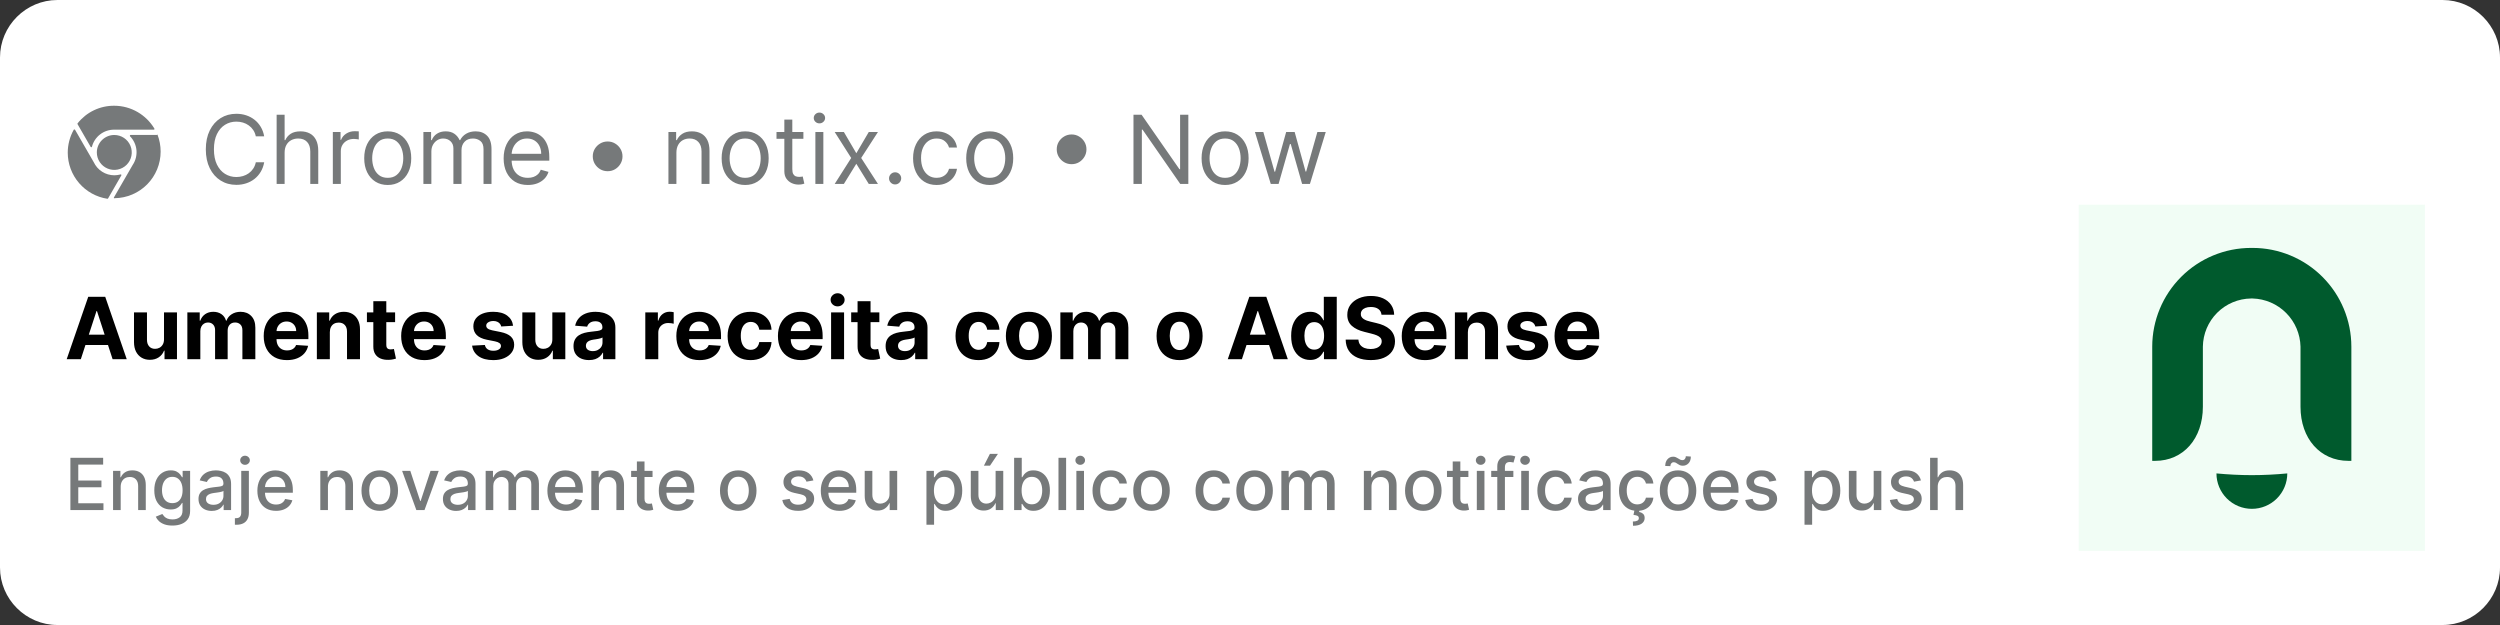 <svg xmlns="http://www.w3.org/2000/svg" width="348" height="87" viewBox="0 0 348 87" fill="none"><rect x="0" y="0" width="348" height="87" fill="#333333" stroke="none"/><path d="M8 0H340C344.4 0 348 3.6 348 8V79C348 83.4 344.4 87 340 87H8C3.6 87 0 83.4 0 79V8C0 3.6 3.6 0 8 0Z" fill="white"></path><path d="M11.252 50H9.284L12.282 41.316H14.648L17.641 50H15.674L13.499 43.301H13.431L11.252 50ZM11.129 46.587H15.776V48.02H11.129V46.587ZM22.829 47.227V43.487H24.635V50H22.901V48.817H22.833C22.686 49.199 22.442 49.505 22.1 49.737C21.761 49.969 21.346 50.085 20.857 50.085C20.422 50.085 20.039 49.986 19.708 49.788C19.378 49.59 19.119 49.309 18.932 48.944C18.749 48.58 18.655 48.143 18.652 47.634V43.487H20.459V47.312C20.462 47.696 20.565 48 20.768 48.223C20.972 48.447 21.245 48.558 21.587 48.558C21.804 48.558 22.008 48.509 22.197 48.41C22.387 48.308 22.539 48.158 22.655 47.961C22.774 47.763 22.832 47.518 22.829 47.227ZM26.08 50V43.487H27.802V44.636H27.878C28.014 44.255 28.24 43.954 28.556 43.733C28.873 43.513 29.252 43.403 29.692 43.403C30.139 43.403 30.519 43.514 30.833 43.737C31.147 43.958 31.356 44.258 31.461 44.636H31.529C31.661 44.263 31.902 43.965 32.249 43.742C32.6 43.516 33.014 43.403 33.492 43.403C34.099 43.403 34.593 43.596 34.971 43.983C35.353 44.368 35.544 44.913 35.544 45.62V50H33.742V45.976C33.742 45.614 33.646 45.343 33.453 45.162C33.261 44.981 33.021 44.891 32.733 44.891C32.405 44.891 32.149 44.995 31.965 45.205C31.782 45.411 31.69 45.684 31.69 46.023V50H29.939V45.938C29.939 45.619 29.847 45.364 29.663 45.175C29.482 44.985 29.243 44.891 28.946 44.891C28.746 44.891 28.565 44.942 28.404 45.043C28.245 45.142 28.119 45.282 28.026 45.463C27.933 45.641 27.886 45.85 27.886 46.091V50H26.08ZM39.939 50.127C39.269 50.127 38.692 49.992 38.209 49.72C37.728 49.446 37.358 49.059 37.098 48.558C36.838 48.055 36.708 47.46 36.708 46.773C36.708 46.103 36.838 45.515 37.098 45.01C37.358 44.504 37.724 44.109 38.196 43.827C38.671 43.544 39.228 43.403 39.867 43.403C40.296 43.403 40.696 43.472 41.066 43.61C41.44 43.746 41.765 43.951 42.042 44.225C42.322 44.499 42.539 44.844 42.695 45.26C42.85 45.672 42.928 46.156 42.928 46.71V47.206H37.428V46.086H41.228C41.228 45.826 41.171 45.596 41.058 45.395C40.945 45.195 40.788 45.038 40.587 44.925C40.389 44.809 40.159 44.751 39.896 44.751C39.622 44.751 39.379 44.814 39.167 44.942C38.958 45.066 38.794 45.234 38.675 45.446C38.556 45.655 38.496 45.889 38.493 46.146V47.21C38.493 47.532 38.552 47.811 38.671 48.045C38.792 48.28 38.963 48.461 39.184 48.588C39.404 48.715 39.666 48.779 39.968 48.779C40.169 48.779 40.353 48.751 40.52 48.694C40.686 48.638 40.829 48.553 40.948 48.44C41.066 48.327 41.157 48.188 41.219 48.024L42.89 48.134C42.805 48.536 42.631 48.886 42.368 49.186C42.108 49.483 41.772 49.715 41.359 49.881C40.949 50.045 40.476 50.127 39.939 50.127ZM45.913 46.235V50H44.107V43.487H45.828V44.636H45.904C46.049 44.258 46.29 43.958 46.629 43.737C46.969 43.514 47.38 43.403 47.863 43.403C48.316 43.403 48.71 43.501 49.046 43.699C49.383 43.897 49.644 44.18 49.831 44.547C50.017 44.912 50.111 45.347 50.111 45.853V50H48.304V46.175C48.307 45.777 48.205 45.466 47.999 45.243C47.793 45.017 47.508 44.904 47.147 44.904C46.904 44.904 46.689 44.956 46.502 45.06C46.319 45.165 46.174 45.318 46.07 45.518C45.968 45.716 45.916 45.955 45.913 46.235ZM54.998 43.487V44.844H51.076V43.487H54.998ZM51.967 41.927H53.773V47.999C53.773 48.166 53.798 48.295 53.849 48.389C53.9 48.479 53.971 48.543 54.061 48.58C54.154 48.616 54.262 48.635 54.383 48.635C54.468 48.635 54.553 48.628 54.638 48.614C54.723 48.596 54.788 48.584 54.833 48.575L55.117 49.919C55.026 49.948 54.899 49.98 54.735 50.017C54.571 50.056 54.372 50.081 54.138 50.089C53.702 50.106 53.321 50.048 52.993 49.915C52.668 49.782 52.415 49.576 52.234 49.296C52.053 49.016 51.964 48.663 51.967 48.236V41.927ZM59.073 50.127C58.403 50.127 57.826 49.992 57.343 49.72C56.862 49.446 56.492 49.059 56.232 48.558C55.972 48.055 55.842 47.46 55.842 46.773C55.842 46.103 55.972 45.515 56.232 45.01C56.492 44.504 56.858 44.109 57.33 43.827C57.805 43.544 58.362 43.403 59.001 43.403C59.431 43.403 59.831 43.472 60.201 43.61C60.574 43.746 60.899 43.951 61.176 44.225C61.456 44.499 61.673 44.844 61.829 45.26C61.984 45.672 62.062 46.156 62.062 46.71V47.206H56.563V46.086H60.362C60.362 45.826 60.305 45.596 60.192 45.395C60.079 45.195 59.922 45.038 59.722 44.925C59.524 44.809 59.293 44.751 59.031 44.751C58.756 44.751 58.513 44.814 58.301 44.942C58.092 45.066 57.928 45.234 57.809 45.446C57.691 45.655 57.63 45.889 57.627 46.146V47.21C57.627 47.532 57.687 47.811 57.805 48.045C57.927 48.28 58.098 48.461 58.318 48.588C58.539 48.715 58.8 48.779 59.103 48.779C59.303 48.779 59.487 48.751 59.654 48.694C59.821 48.638 59.963 48.553 60.082 48.44C60.201 48.327 60.291 48.188 60.353 48.024L62.024 48.134C61.939 48.536 61.765 48.886 61.502 49.186C61.242 49.483 60.906 49.715 60.493 49.881C60.084 50.045 59.61 50.127 59.073 50.127ZM71.423 45.344L69.77 45.446C69.741 45.305 69.68 45.178 69.587 45.065C69.494 44.949 69.371 44.857 69.218 44.789C69.069 44.718 68.889 44.683 68.68 44.683C68.4 44.683 68.164 44.742 67.972 44.861C67.78 44.977 67.683 45.132 67.683 45.328C67.683 45.483 67.746 45.614 67.87 45.722C67.994 45.829 68.208 45.915 68.51 45.98L69.689 46.218C70.322 46.348 70.794 46.557 71.105 46.845C71.416 47.134 71.572 47.513 71.572 47.982C71.572 48.409 71.446 48.783 71.194 49.105C70.945 49.428 70.603 49.679 70.168 49.86C69.736 50.038 69.237 50.127 68.671 50.127C67.809 50.127 67.122 49.948 66.611 49.589C66.102 49.227 65.804 48.735 65.716 48.113L67.493 48.02C67.546 48.283 67.676 48.483 67.883 48.622C68.089 48.758 68.353 48.825 68.676 48.825C68.992 48.825 69.247 48.765 69.439 48.643C69.634 48.519 69.733 48.359 69.736 48.164C69.733 48 69.664 47.866 69.528 47.761C69.392 47.654 69.183 47.572 68.9 47.515L67.772 47.291C67.136 47.163 66.663 46.943 66.352 46.629C66.044 46.315 65.89 45.915 65.89 45.429C65.89 45.011 66.003 44.651 66.229 44.348C66.458 44.045 66.779 43.812 67.192 43.648C67.607 43.484 68.093 43.403 68.65 43.403C69.473 43.403 70.12 43.576 70.592 43.924C71.067 44.272 71.344 44.745 71.423 45.344ZM76.885 47.227V43.487H78.692V50H76.957V48.817H76.89C76.743 49.199 76.498 49.505 76.156 49.737C75.817 49.969 75.403 50.085 74.914 50.085C74.478 50.085 74.096 49.986 73.765 49.788C73.434 49.59 73.175 49.309 72.989 48.944C72.805 48.58 72.712 48.143 72.709 47.634V43.487H74.515V47.312C74.518 47.696 74.621 48 74.825 48.223C75.028 48.447 75.301 48.558 75.643 48.558C75.861 48.558 76.064 48.509 76.254 48.41C76.443 48.308 76.596 48.158 76.712 47.961C76.83 47.763 76.888 47.518 76.885 47.227ZM81.994 50.123C81.578 50.123 81.208 50.051 80.883 49.907C80.558 49.76 80.3 49.544 80.111 49.258C79.924 48.97 79.831 48.611 79.831 48.181C79.831 47.819 79.898 47.515 80.031 47.269C80.163 47.023 80.344 46.826 80.573 46.676C80.802 46.526 81.062 46.413 81.353 46.337C81.647 46.26 81.956 46.207 82.278 46.175C82.656 46.136 82.962 46.099 83.194 46.065C83.425 46.029 83.594 45.975 83.698 45.904C83.803 45.833 83.855 45.729 83.855 45.59V45.565C83.855 45.296 83.77 45.089 83.601 44.942C83.434 44.795 83.196 44.721 82.888 44.721C82.563 44.721 82.305 44.793 82.112 44.937C81.92 45.079 81.793 45.257 81.731 45.472L80.06 45.336C80.145 44.94 80.312 44.598 80.561 44.31C80.809 44.019 81.13 43.795 81.523 43.64C81.919 43.482 82.377 43.403 82.897 43.403C83.259 43.403 83.605 43.445 83.936 43.53C84.269 43.614 84.564 43.746 84.822 43.924C85.082 44.102 85.287 44.331 85.437 44.611C85.586 44.888 85.661 45.22 85.661 45.607V50H83.948V49.097H83.897C83.793 49.3 83.653 49.48 83.478 49.635C83.302 49.788 83.092 49.908 82.846 49.996C82.6 50.081 82.316 50.123 81.994 50.123ZM82.511 48.876C82.777 48.876 83.011 48.824 83.215 48.719C83.418 48.612 83.578 48.468 83.694 48.287C83.81 48.106 83.868 47.901 83.868 47.672V46.981C83.811 47.018 83.734 47.052 83.635 47.083C83.538 47.111 83.43 47.138 83.308 47.163C83.186 47.186 83.065 47.207 82.943 47.227C82.822 47.244 82.712 47.26 82.613 47.274C82.401 47.305 82.216 47.354 82.057 47.422C81.899 47.49 81.776 47.582 81.688 47.698C81.601 47.811 81.557 47.952 81.557 48.122C81.557 48.368 81.646 48.556 81.824 48.686C82.005 48.813 82.234 48.876 82.511 48.876ZM89.826 50V43.487H91.577V44.624H91.645C91.764 44.219 91.963 43.914 92.243 43.708C92.523 43.499 92.845 43.394 93.21 43.394C93.3 43.394 93.398 43.4 93.502 43.411C93.607 43.422 93.699 43.438 93.778 43.458V45.06C93.693 45.035 93.576 45.012 93.426 44.992C93.276 44.973 93.139 44.963 93.015 44.963C92.749 44.963 92.511 45.021 92.302 45.137C92.096 45.25 91.932 45.408 91.81 45.611C91.692 45.815 91.632 46.05 91.632 46.315V50H89.826ZM97.377 50.127C96.707 50.127 96.13 49.992 95.647 49.72C95.166 49.446 94.796 49.059 94.536 48.558C94.276 48.055 94.146 47.46 94.146 46.773C94.146 46.103 94.276 45.515 94.536 45.01C94.796 44.504 95.162 44.109 95.634 43.827C96.109 43.544 96.666 43.403 97.305 43.403C97.734 43.403 98.134 43.472 98.504 43.61C98.877 43.746 99.203 43.951 99.48 44.225C99.76 44.499 99.977 44.844 100.133 45.26C100.288 45.672 100.366 46.156 100.366 46.71V47.206H94.866V46.086H98.665C98.665 45.826 98.609 45.596 98.496 45.395C98.383 45.195 98.226 45.038 98.025 44.925C97.827 44.809 97.597 44.751 97.334 44.751C97.06 44.751 96.817 44.814 96.605 44.942C96.396 45.066 96.232 45.234 96.113 45.446C95.994 45.655 95.933 45.889 95.931 46.146V47.21C95.931 47.532 95.99 47.811 96.109 48.045C96.23 48.28 96.401 48.461 96.622 48.588C96.842 48.715 97.104 48.779 97.406 48.779C97.607 48.779 97.791 48.751 97.957 48.694C98.124 48.638 98.267 48.553 98.386 48.44C98.504 48.327 98.595 48.188 98.657 48.024L100.328 48.134C100.243 48.536 100.069 48.886 99.806 49.186C99.546 49.483 99.21 49.715 98.797 49.881C98.387 50.045 97.914 50.127 97.377 50.127ZM104.487 50.127C103.82 50.127 103.246 49.986 102.766 49.703C102.288 49.418 101.92 49.022 101.663 48.516C101.409 48.01 101.282 47.428 101.282 46.769C101.282 46.102 101.41 45.517 101.668 45.014C101.928 44.508 102.296 44.113 102.774 43.831C103.252 43.545 103.82 43.403 104.479 43.403C105.047 43.403 105.544 43.506 105.971 43.712C106.398 43.918 106.736 44.208 106.985 44.581C107.233 44.954 107.37 45.392 107.396 45.896H105.691C105.643 45.571 105.516 45.309 105.31 45.111C105.106 44.91 104.839 44.81 104.508 44.81C104.228 44.81 103.984 44.886 103.775 45.039C103.568 45.189 103.407 45.408 103.291 45.696C103.176 45.985 103.118 46.334 103.118 46.744C103.118 47.159 103.174 47.513 103.287 47.804C103.403 48.095 103.566 48.317 103.775 48.469C103.984 48.622 104.228 48.698 104.508 48.698C104.715 48.698 104.9 48.656 105.064 48.571C105.231 48.486 105.368 48.363 105.475 48.202C105.585 48.038 105.657 47.842 105.691 47.613H107.396C107.368 48.11 107.232 48.548 106.989 48.927C106.749 49.303 106.416 49.597 105.992 49.809C105.568 50.021 105.067 50.127 104.487 50.127ZM111.52 50.127C110.85 50.127 110.274 49.992 109.79 49.72C109.31 49.446 108.94 49.059 108.679 48.558C108.419 48.055 108.289 47.46 108.289 46.773C108.289 46.103 108.419 45.515 108.679 45.01C108.94 44.504 109.306 44.109 109.778 43.827C110.253 43.544 110.809 43.403 111.448 43.403C111.878 43.403 112.278 43.472 112.648 43.61C113.021 43.746 113.346 43.951 113.623 44.225C113.903 44.499 114.121 44.844 114.276 45.26C114.432 45.672 114.51 46.156 114.51 46.71V47.206H109.01V46.086H112.809C112.809 45.826 112.753 45.596 112.64 45.395C112.527 45.195 112.37 45.038 112.169 44.925C111.971 44.809 111.741 44.751 111.478 44.751C111.204 44.751 110.961 44.814 110.749 44.942C110.539 45.066 110.376 45.234 110.257 45.446C110.138 45.655 110.077 45.889 110.074 46.146V47.21C110.074 47.532 110.134 47.811 110.253 48.045C110.374 48.28 110.545 48.461 110.766 48.588C110.986 48.715 111.248 48.779 111.55 48.779C111.751 48.779 111.934 48.751 112.101 48.694C112.268 48.638 112.411 48.553 112.529 48.44C112.648 48.327 112.739 48.188 112.801 48.024L114.471 48.134C114.387 48.536 114.213 48.886 113.95 49.186C113.69 49.483 113.353 49.715 112.941 49.881C112.531 50.045 112.057 50.127 111.52 50.127ZM115.688 50V43.487H117.495V50H115.688ZM116.596 42.648C116.327 42.648 116.097 42.559 115.905 42.381C115.715 42.2 115.62 41.983 115.62 41.732C115.62 41.483 115.715 41.27 115.905 41.092C116.097 40.911 116.327 40.82 116.596 40.82C116.864 40.82 117.093 40.911 117.283 41.092C117.475 41.27 117.571 41.483 117.571 41.732C117.571 41.983 117.475 42.2 117.283 42.381C117.093 42.559 116.864 42.648 116.596 42.648ZM122.406 43.487V44.844H118.484V43.487H122.406ZM119.374 41.927H121.18V47.999C121.18 48.166 121.206 48.295 121.257 48.389C121.307 48.479 121.378 48.543 121.469 48.58C121.562 48.616 121.669 48.635 121.791 48.635C121.876 48.635 121.96 48.628 122.045 48.614C122.13 48.596 122.195 48.584 122.24 48.575L122.524 49.919C122.434 49.948 122.307 49.98 122.143 50.017C121.979 50.056 121.78 50.081 121.545 50.089C121.11 50.106 120.728 50.048 120.4 49.915C120.075 49.782 119.822 49.576 119.641 49.296C119.46 49.016 119.371 48.663 119.374 48.236V41.927ZM125.439 50.123C125.024 50.123 124.654 50.051 124.328 49.907C124.003 49.76 123.746 49.544 123.557 49.258C123.37 48.97 123.277 48.611 123.277 48.181C123.277 47.819 123.343 47.515 123.476 47.269C123.609 47.023 123.79 46.826 124.019 46.676C124.248 46.526 124.508 46.413 124.799 46.337C125.093 46.26 125.401 46.207 125.723 46.175C126.102 46.136 126.408 46.099 126.639 46.065C126.871 46.029 127.039 45.975 127.144 45.904C127.248 45.833 127.301 45.729 127.301 45.59V45.565C127.301 45.296 127.216 45.089 127.046 44.942C126.88 44.795 126.642 44.721 126.334 44.721C126.009 44.721 125.75 44.793 125.558 44.937C125.366 45.079 125.239 45.257 125.176 45.472L123.506 45.336C123.591 44.94 123.757 44.598 124.006 44.31C124.255 44.019 124.576 43.795 124.969 43.64C125.364 43.482 125.822 43.403 126.343 43.403C126.704 43.403 127.051 43.445 127.381 43.53C127.715 43.614 128.01 43.746 128.267 43.924C128.528 44.102 128.732 44.331 128.882 44.611C129.032 44.888 129.107 45.22 129.107 45.607V50H127.394V49.097H127.343C127.239 49.3 127.099 49.48 126.923 49.635C126.748 49.788 126.538 49.908 126.292 49.996C126.046 50.081 125.762 50.123 125.439 50.123ZM125.957 48.876C126.222 48.876 126.457 48.824 126.661 48.719C126.864 48.612 127.024 48.468 127.14 48.287C127.256 48.106 127.313 47.901 127.313 47.672V46.981C127.257 47.018 127.179 47.052 127.08 47.083C126.984 47.111 126.875 47.138 126.754 47.163C126.632 47.186 126.511 47.207 126.389 47.227C126.268 47.244 126.157 47.26 126.058 47.274C125.846 47.305 125.661 47.354 125.503 47.422C125.345 47.49 125.222 47.582 125.134 47.698C125.046 47.811 125.003 47.952 125.003 48.122C125.003 48.368 125.092 48.556 125.27 48.686C125.451 48.813 125.68 48.876 125.957 48.876ZM136.214 50.127C135.547 50.127 134.973 49.986 134.493 49.703C134.015 49.418 133.648 49.022 133.391 48.516C133.136 48.01 133.009 47.428 133.009 46.769C133.009 46.102 133.138 45.517 133.395 45.014C133.655 44.508 134.024 44.113 134.501 43.831C134.979 43.545 135.547 43.403 136.206 43.403C136.774 43.403 137.272 43.506 137.698 43.712C138.125 43.918 138.463 44.208 138.712 44.581C138.961 44.954 139.098 45.392 139.123 45.896H137.419C137.371 45.571 137.243 45.309 137.037 45.111C136.833 44.91 136.566 44.81 136.236 44.81C135.956 44.81 135.711 44.886 135.502 45.039C135.296 45.189 135.135 45.408 135.019 45.696C134.903 45.985 134.845 46.334 134.845 46.744C134.845 47.159 134.901 47.513 135.014 47.804C135.13 48.095 135.293 48.317 135.502 48.469C135.711 48.622 135.956 48.698 136.236 48.698C136.442 48.698 136.627 48.656 136.791 48.571C136.958 48.486 137.095 48.363 137.202 48.202C137.313 48.038 137.385 47.842 137.419 47.613H139.123C139.095 48.11 138.959 48.548 138.716 48.927C138.476 49.303 138.144 49.597 137.72 49.809C137.296 50.021 136.794 50.127 136.214 50.127ZM143.222 50.127C142.564 50.127 141.994 49.987 141.513 49.707C141.036 49.425 140.667 49.032 140.407 48.529C140.147 48.023 140.017 47.436 140.017 46.769C140.017 46.096 140.147 45.508 140.407 45.005C140.667 44.499 141.036 44.106 141.513 43.827C141.994 43.544 142.564 43.403 143.222 43.403C143.881 43.403 144.449 43.544 144.927 43.827C145.407 44.106 145.778 44.499 146.038 45.005C146.298 45.508 146.428 46.096 146.428 46.769C146.428 47.436 146.298 48.023 146.038 48.529C145.778 49.032 145.407 49.425 144.927 49.707C144.449 49.987 143.881 50.127 143.222 50.127ZM143.231 48.728C143.53 48.728 143.78 48.643 143.981 48.474C144.182 48.301 144.333 48.066 144.435 47.77C144.539 47.473 144.592 47.135 144.592 46.756C144.592 46.378 144.539 46.04 144.435 45.743C144.333 45.446 144.182 45.212 143.981 45.039C143.78 44.867 143.53 44.781 143.231 44.781C142.928 44.781 142.674 44.867 142.467 45.039C142.264 45.212 142.11 45.446 142.005 45.743C141.904 46.04 141.853 46.378 141.853 46.756C141.853 47.135 141.904 47.473 142.005 47.77C142.11 48.066 142.264 48.301 142.467 48.474C142.674 48.643 142.928 48.728 143.231 48.728ZM147.602 50V43.487H149.324V44.636H149.4C149.536 44.255 149.762 43.954 150.078 43.733C150.395 43.513 150.774 43.403 151.215 43.403C151.661 43.403 152.041 43.514 152.355 43.737C152.669 43.958 152.878 44.258 152.983 44.636H153.051C153.183 44.263 153.424 43.965 153.771 43.742C154.122 43.516 154.536 43.403 155.014 43.403C155.622 43.403 156.115 43.596 156.494 43.983C156.875 44.368 157.066 44.913 157.066 45.62V50H155.264V45.976C155.264 45.614 155.168 45.343 154.976 45.162C154.783 44.981 154.543 44.891 154.255 44.891C153.927 44.891 153.671 44.995 153.487 45.205C153.304 45.411 153.212 45.684 153.212 46.023V50H151.461V45.938C151.461 45.619 151.369 45.364 151.185 45.175C151.004 44.985 150.765 44.891 150.468 44.891C150.268 44.891 150.087 44.942 149.926 45.043C149.767 45.142 149.642 45.282 149.548 45.463C149.455 45.641 149.408 45.85 149.408 46.091V50H147.602ZM164.199 50.127C163.54 50.127 162.971 49.987 162.49 49.707C162.012 49.425 161.643 49.032 161.383 48.529C161.123 48.023 160.993 47.436 160.993 46.769C160.993 46.096 161.123 45.508 161.383 45.005C161.643 44.499 162.012 44.106 162.49 43.827C162.971 43.544 163.54 43.403 164.199 43.403C164.857 43.403 165.426 43.544 165.903 43.827C166.384 44.106 166.754 44.499 167.014 45.005C167.274 45.508 167.404 46.096 167.404 46.769C167.404 47.436 167.274 48.023 167.014 48.529C166.754 49.032 166.384 49.425 165.903 49.707C165.426 49.987 164.857 50.127 164.199 50.127ZM164.207 48.728C164.507 48.728 164.757 48.643 164.958 48.474C165.158 48.301 165.31 48.066 165.411 47.77C165.516 47.473 165.568 47.135 165.568 46.756C165.568 46.378 165.516 46.04 165.411 45.743C165.31 45.446 165.158 45.212 164.958 45.039C164.757 44.867 164.507 44.781 164.207 44.781C163.905 44.781 163.65 44.867 163.444 45.039C163.241 45.212 163.086 45.446 162.982 45.743C162.88 46.04 162.829 46.378 162.829 46.756C162.829 47.135 162.88 47.473 162.982 47.77C163.086 48.066 163.241 48.301 163.444 48.474C163.65 48.643 163.905 48.728 164.207 48.728ZM172.873 50H170.906L173.903 41.316H176.269L179.263 50H177.295L175.12 43.301H175.052L172.873 50ZM172.75 46.587H177.397V48.02H172.75V46.587ZM182.371 50.106C181.876 50.106 181.428 49.979 181.027 49.724C180.628 49.467 180.311 49.09 180.077 48.592C179.845 48.092 179.729 47.479 179.729 46.752C179.729 46.006 179.849 45.385 180.089 44.891C180.33 44.393 180.649 44.022 181.048 43.776C181.449 43.527 181.889 43.403 182.366 43.403C182.731 43.403 183.035 43.465 183.278 43.589C183.524 43.711 183.722 43.863 183.872 44.047C184.024 44.228 184.14 44.406 184.219 44.581H184.274V41.316H186.076V50H184.296V48.957H184.219C184.134 49.138 184.014 49.317 183.859 49.495C183.706 49.671 183.507 49.816 183.261 49.932C183.018 50.048 182.721 50.106 182.371 50.106ZM182.943 48.669C183.234 48.669 183.48 48.59 183.681 48.431C183.884 48.27 184.04 48.045 184.147 47.757C184.257 47.469 184.313 47.131 184.313 46.744C184.313 46.356 184.259 46.02 184.151 45.734C184.044 45.449 183.889 45.228 183.685 45.073C183.482 44.918 183.234 44.84 182.943 44.84C182.646 44.84 182.396 44.92 182.193 45.081C181.989 45.243 181.835 45.466 181.73 45.752C181.626 46.037 181.573 46.368 181.573 46.744C181.573 47.122 181.626 47.457 181.73 47.748C181.838 48.037 181.992 48.263 182.193 48.427C182.396 48.588 182.646 48.669 182.943 48.669ZM192.306 43.814C192.272 43.472 192.127 43.206 191.869 43.017C191.612 42.827 191.263 42.733 190.822 42.733C190.522 42.733 190.269 42.775 190.063 42.86C189.857 42.942 189.698 43.056 189.588 43.203C189.481 43.35 189.427 43.517 189.427 43.703C189.421 43.859 189.454 43.995 189.525 44.111C189.598 44.227 189.698 44.327 189.826 44.412C189.953 44.494 190.1 44.566 190.267 44.628C190.433 44.687 190.612 44.738 190.801 44.781L191.581 44.967C191.96 45.052 192.308 45.165 192.624 45.306C192.941 45.448 193.215 45.621 193.447 45.828C193.678 46.034 193.858 46.277 193.985 46.557C194.115 46.837 194.182 47.158 194.184 47.52C194.182 48.051 194.046 48.512 193.777 48.902C193.512 49.289 193.127 49.59 192.624 49.805C192.124 50.017 191.52 50.123 190.814 50.123C190.113 50.123 189.502 50.016 188.982 49.801C188.465 49.586 188.06 49.268 187.769 48.847C187.481 48.423 187.33 47.898 187.316 47.274H189.092C189.112 47.565 189.195 47.808 189.342 48.003C189.492 48.195 189.691 48.341 189.94 48.44C190.192 48.536 190.476 48.584 190.792 48.584C191.103 48.584 191.373 48.539 191.602 48.448C191.834 48.358 192.014 48.232 192.141 48.071C192.268 47.91 192.332 47.724 192.332 47.515C192.332 47.32 192.274 47.156 192.158 47.023C192.045 46.891 191.878 46.778 191.657 46.684C191.44 46.591 191.173 46.506 190.856 46.43L189.91 46.192C189.178 46.014 188.6 45.736 188.176 45.357C187.752 44.978 187.542 44.468 187.545 43.827C187.542 43.301 187.682 42.841 187.964 42.449C188.25 42.056 188.641 41.749 189.139 41.528C189.636 41.308 190.202 41.198 190.835 41.198C191.479 41.198 192.042 41.308 192.522 41.528C193.006 41.749 193.382 42.056 193.65 42.449C193.919 42.841 194.057 43.297 194.066 43.814H192.306ZM198.354 50.127C197.684 50.127 197.107 49.992 196.624 49.72C196.143 49.446 195.773 49.059 195.513 48.558C195.253 48.055 195.123 47.46 195.123 46.773C195.123 46.103 195.253 45.515 195.513 45.01C195.773 44.504 196.139 44.109 196.611 43.827C197.086 43.544 197.643 43.403 198.281 43.403C198.711 43.403 199.111 43.472 199.481 43.61C199.854 43.746 200.18 43.951 200.457 44.225C200.736 44.499 200.954 44.844 201.11 45.26C201.265 45.672 201.343 46.156 201.343 46.71V47.206H195.843V46.086H199.642C199.642 45.826 199.586 45.596 199.473 45.395C199.36 45.195 199.203 45.038 199.002 44.925C198.804 44.809 198.574 44.751 198.311 44.751C198.037 44.751 197.794 44.814 197.582 44.942C197.373 45.066 197.209 45.234 197.09 45.446C196.971 45.655 196.91 45.889 196.908 46.146V47.21C196.908 47.532 196.967 47.811 197.086 48.045C197.207 48.28 197.378 48.461 197.599 48.588C197.819 48.715 198.081 48.779 198.383 48.779C198.584 48.779 198.768 48.751 198.934 48.694C199.101 48.638 199.244 48.553 199.363 48.44C199.481 48.327 199.572 48.188 199.634 48.024L201.305 48.134C201.22 48.536 201.046 48.886 200.783 49.186C200.523 49.483 200.187 49.715 199.774 49.881C199.364 50.045 198.891 50.127 198.354 50.127ZM204.328 46.235V50H202.521V43.487H204.243V44.636H204.319C204.463 44.258 204.705 43.958 205.044 43.737C205.384 43.514 205.795 43.403 206.278 43.403C206.73 43.403 207.125 43.501 207.461 43.699C207.798 43.897 208.059 44.18 208.246 44.547C208.432 44.912 208.525 45.347 208.525 45.853V50H206.719V46.175C206.722 45.777 206.62 45.466 206.414 45.243C206.208 45.017 205.923 44.904 205.562 44.904C205.319 44.904 205.104 44.956 204.917 45.06C204.733 45.165 204.589 45.318 204.485 45.518C204.383 45.716 204.331 45.955 204.328 46.235ZM215.368 45.344L213.714 45.446C213.686 45.305 213.625 45.178 213.532 45.065C213.439 44.949 213.316 44.857 213.163 44.789C213.013 44.718 212.834 44.683 212.624 44.683C212.345 44.683 212.109 44.742 211.916 44.861C211.724 44.977 211.628 45.132 211.628 45.328C211.628 45.483 211.69 45.614 211.815 45.722C211.939 45.829 212.152 45.915 212.455 45.98L213.634 46.218C214.267 46.348 214.739 46.557 215.05 46.845C215.361 47.134 215.516 47.513 215.516 47.982C215.516 48.409 215.39 48.783 215.139 49.105C214.89 49.428 214.548 49.679 214.113 49.86C213.68 50.038 213.181 50.127 212.616 50.127C211.754 50.127 211.067 49.948 210.555 49.589C210.047 49.227 209.748 48.735 209.661 48.113L211.437 48.02C211.491 48.283 211.621 48.483 211.827 48.622C212.034 48.758 212.298 48.825 212.62 48.825C212.937 48.825 213.191 48.765 213.383 48.643C213.578 48.519 213.677 48.359 213.68 48.164C213.677 48 213.608 47.866 213.472 47.761C213.337 47.654 213.128 47.572 212.845 47.515L211.717 47.291C211.081 47.163 210.608 46.943 210.297 46.629C209.989 46.315 209.835 45.915 209.835 45.429C209.835 45.011 209.948 44.651 210.174 44.348C210.403 44.045 210.724 43.812 211.136 43.648C211.552 43.484 212.038 43.403 212.595 43.403C213.417 43.403 214.065 43.576 214.537 43.924C215.012 44.272 215.289 44.745 215.368 45.344ZM219.622 50.127C218.952 50.127 218.375 49.992 217.892 49.72C217.411 49.446 217.041 49.059 216.781 48.558C216.521 48.055 216.391 47.46 216.391 46.773C216.391 46.103 216.521 45.515 216.781 45.01C217.041 44.504 217.407 44.109 217.879 43.827C218.354 43.544 218.911 43.403 219.55 43.403C219.979 43.403 220.379 43.472 220.749 43.61C221.123 43.746 221.448 43.951 221.725 44.225C222.005 44.499 222.222 44.844 222.378 45.26C222.533 45.672 222.611 46.156 222.611 46.71V47.206H217.112V46.086H220.911C220.911 45.826 220.854 45.596 220.741 45.395C220.628 45.195 220.471 45.038 220.27 44.925C220.072 44.809 219.842 44.751 219.579 44.751C219.305 44.751 219.062 44.814 218.85 44.942C218.641 45.066 218.477 45.234 218.358 45.446C218.239 45.655 218.179 45.889 218.176 46.146V47.21C218.176 47.532 218.235 47.811 218.354 48.045C218.475 48.28 218.646 48.461 218.867 48.588C219.087 48.715 219.349 48.779 219.651 48.779C219.852 48.779 220.036 48.751 220.203 48.694C220.369 48.638 220.512 48.553 220.631 48.44C220.749 48.327 220.84 48.188 220.902 48.024L222.573 48.134C222.488 48.536 222.314 48.886 222.051 49.186C221.791 49.483 221.455 49.715 221.042 49.881C220.632 50.045 220.159 50.127 219.622 50.127Z" fill="black"></path><path d="M9.799 71V63.727H14.359V64.672H10.896V66.888H14.121V67.829H10.896V70.055H14.401V71H9.799ZM16.801 67.761V71H15.739V65.546H16.758V66.433H16.826C16.951 66.144 17.148 65.912 17.415 65.737C17.685 65.562 18.025 65.474 18.434 65.474C18.806 65.474 19.132 65.553 19.411 65.709C19.69 65.863 19.907 66.092 20.061 66.398C20.215 66.703 20.292 67.081 20.292 67.531V71H19.23V67.658C19.23 67.263 19.127 66.954 18.921 66.731C18.715 66.507 18.432 66.394 18.072 66.394C17.826 66.394 17.607 66.447 17.415 66.554C17.226 66.66 17.076 66.817 16.964 67.023C16.855 67.226 16.801 67.472 16.801 67.761ZM24.003 73.159C23.569 73.159 23.197 73.102 22.884 72.989C22.574 72.875 22.321 72.725 22.124 72.538C21.928 72.351 21.781 72.146 21.684 71.923L22.596 71.547C22.66 71.651 22.746 71.761 22.852 71.877C22.961 71.996 23.108 72.096 23.292 72.179C23.48 72.262 23.72 72.303 24.013 72.303C24.416 72.303 24.748 72.205 25.011 72.008C25.274 71.814 25.405 71.504 25.405 71.078V70.006H25.338C25.274 70.122 25.182 70.251 25.061 70.393C24.942 70.535 24.779 70.658 24.571 70.762C24.363 70.866 24.091 70.918 23.758 70.918C23.327 70.918 22.939 70.818 22.593 70.617C22.25 70.413 21.977 70.113 21.776 69.718C21.577 69.32 21.478 68.831 21.478 68.251C21.478 67.671 21.576 67.174 21.773 66.76C21.971 66.346 22.244 66.028 22.589 65.808C22.935 65.586 23.327 65.474 23.765 65.474C24.103 65.474 24.377 65.531 24.585 65.645C24.793 65.756 24.956 65.886 25.072 66.035C25.19 66.185 25.281 66.316 25.345 66.43H25.423V65.546H26.464V71.121C26.464 71.59 26.355 71.974 26.137 72.275C25.919 72.576 25.624 72.798 25.253 72.942C24.883 73.087 24.467 73.159 24.003 73.159ZM23.992 70.038C24.297 70.038 24.555 69.967 24.766 69.825C24.979 69.68 25.14 69.474 25.249 69.207C25.36 68.937 25.416 68.614 25.416 68.237C25.416 67.87 25.362 67.547 25.253 67.268C25.144 66.988 24.984 66.771 24.773 66.614C24.563 66.456 24.302 66.376 23.992 66.376C23.672 66.376 23.406 66.459 23.193 66.625C22.98 66.788 22.819 67.011 22.71 67.293C22.604 67.574 22.55 67.889 22.55 68.237C22.55 68.595 22.605 68.908 22.714 69.178C22.823 69.448 22.983 69.659 23.197 69.81C23.412 69.962 23.677 70.038 23.992 70.038ZM29.475 71.121C29.129 71.121 28.817 71.057 28.538 70.929C28.258 70.799 28.037 70.611 27.873 70.364C27.712 70.118 27.632 69.816 27.632 69.459C27.632 69.151 27.691 68.898 27.809 68.699C27.928 68.5 28.088 68.343 28.289 68.227C28.49 68.111 28.715 68.023 28.964 67.964C29.212 67.905 29.465 67.86 29.724 67.829C30.05 67.791 30.315 67.76 30.519 67.737C30.723 67.71 30.871 67.669 30.963 67.612C31.055 67.555 31.101 67.463 31.101 67.335V67.31C31.101 67 31.014 66.76 30.839 66.59C30.666 66.419 30.408 66.334 30.064 66.334C29.707 66.334 29.425 66.413 29.219 66.572C29.016 66.728 28.875 66.902 28.797 67.094L27.799 66.867C27.917 66.535 28.09 66.267 28.317 66.064C28.547 65.858 28.811 65.709 29.109 65.617C29.407 65.522 29.721 65.474 30.05 65.474C30.268 65.474 30.499 65.501 30.743 65.553C30.989 65.602 31.219 65.695 31.432 65.829C31.647 65.965 31.823 66.157 31.961 66.408C32.098 66.657 32.167 66.98 32.167 67.378V71H31.13V70.254H31.087C31.018 70.392 30.916 70.526 30.778 70.659C30.641 70.792 30.465 70.902 30.249 70.989C30.034 71.077 29.776 71.121 29.475 71.121ZM29.706 70.269C29.999 70.269 30.25 70.21 30.459 70.094C30.669 69.978 30.829 69.827 30.938 69.64C31.049 69.451 31.105 69.248 31.105 69.033V68.329C31.067 68.367 30.994 68.403 30.885 68.436C30.778 68.467 30.656 68.494 30.519 68.518C30.382 68.539 30.248 68.559 30.118 68.578C29.988 68.595 29.879 68.609 29.791 68.621C29.585 68.647 29.397 68.691 29.226 68.752C29.058 68.814 28.923 68.903 28.822 69.019C28.722 69.132 28.672 69.284 28.672 69.473C28.672 69.736 28.77 69.935 28.964 70.07C29.158 70.202 29.405 70.269 29.706 70.269ZM33.581 65.546H34.643V71.355C34.643 71.72 34.577 72.028 34.444 72.278C34.314 72.529 34.12 72.72 33.861 72.85C33.606 72.98 33.29 73.046 32.913 73.046C32.876 73.046 32.84 73.046 32.807 73.046C32.771 73.046 32.735 73.044 32.697 73.042V72.129C32.73 72.129 32.76 72.129 32.785 72.129C32.809 72.129 32.836 72.129 32.867 72.129C33.118 72.129 33.299 72.062 33.41 71.927C33.524 71.794 33.581 71.601 33.581 71.348V65.546ZM34.106 64.704C33.922 64.704 33.763 64.642 33.631 64.519C33.501 64.394 33.435 64.245 33.435 64.072C33.435 63.897 33.501 63.747 33.631 63.624C33.763 63.499 33.922 63.436 34.106 63.436C34.291 63.436 34.449 63.499 34.579 63.624C34.711 63.747 34.778 63.897 34.778 64.072C34.778 64.245 34.711 64.394 34.579 64.519C34.449 64.642 34.291 64.704 34.106 64.704ZM38.422 71.11C37.885 71.11 37.422 70.995 37.034 70.766C36.648 70.534 36.349 70.208 36.139 69.789C35.93 69.368 35.826 68.874 35.826 68.308C35.826 67.749 35.93 67.257 36.139 66.831C36.349 66.405 36.643 66.072 37.019 65.833C37.398 65.594 37.841 65.474 38.347 65.474C38.655 65.474 38.953 65.525 39.242 65.627C39.531 65.729 39.79 65.889 40.02 66.106C40.25 66.324 40.431 66.607 40.563 66.955C40.696 67.301 40.762 67.721 40.762 68.216V68.592H36.426V67.797H39.722C39.722 67.517 39.665 67.27 39.551 67.055C39.438 66.837 39.278 66.665 39.072 66.54C38.868 66.414 38.629 66.352 38.355 66.352C38.056 66.352 37.796 66.425 37.573 66.572C37.353 66.716 37.183 66.906 37.062 67.14C36.944 67.372 36.884 67.624 36.884 67.896V68.518C36.884 68.882 36.948 69.192 37.076 69.448C37.206 69.704 37.388 69.899 37.62 70.034C37.852 70.167 38.123 70.233 38.433 70.233C38.634 70.233 38.817 70.204 38.983 70.148C39.149 70.088 39.292 70.001 39.413 69.885C39.534 69.769 39.626 69.626 39.69 69.455L40.695 69.636C40.614 69.932 40.47 70.192 40.261 70.414C40.056 70.634 39.796 70.806 39.484 70.929C39.174 71.05 38.82 71.11 38.422 71.11ZM45.649 67.761V71H44.587V65.546H45.606V66.433H45.673C45.799 66.144 45.995 65.912 46.263 65.737C46.533 65.562 46.873 65.474 47.282 65.474C47.654 65.474 47.979 65.553 48.259 65.709C48.538 65.863 48.755 66.092 48.909 66.398C49.062 66.703 49.139 67.081 49.139 67.531V71H48.078V67.658C48.078 67.263 47.975 66.954 47.769 66.731C47.563 66.507 47.28 66.394 46.92 66.394C46.674 66.394 46.455 66.447 46.263 66.554C46.074 66.66 45.923 66.817 45.812 67.023C45.703 67.226 45.649 67.472 45.649 67.761ZM52.861 71.11C52.35 71.11 51.903 70.993 51.522 70.758C51.141 70.524 50.845 70.196 50.634 69.775C50.424 69.353 50.318 68.861 50.318 68.298C50.318 67.732 50.424 67.237 50.634 66.813C50.845 66.389 51.141 66.06 51.522 65.826C51.903 65.592 52.35 65.474 52.861 65.474C53.372 65.474 53.819 65.592 54.2 65.826C54.581 66.06 54.877 66.389 55.087 66.813C55.298 67.237 55.404 67.732 55.404 68.298C55.404 68.861 55.298 69.353 55.087 69.775C54.877 70.196 54.581 70.524 54.2 70.758C53.819 70.993 53.372 71.11 52.861 71.11ZM52.864 70.219C53.196 70.219 53.471 70.131 53.688 69.956C53.906 69.781 54.067 69.548 54.171 69.256C54.278 68.965 54.331 68.644 54.331 68.294C54.331 67.946 54.278 67.626 54.171 67.335C54.067 67.042 53.906 66.806 53.688 66.629C53.471 66.451 53.196 66.362 52.864 66.362C52.531 66.362 52.254 66.451 52.034 66.629C51.816 66.806 51.654 67.042 51.547 67.335C51.443 67.626 51.391 67.946 51.391 68.294C51.391 68.644 51.443 68.965 51.547 69.256C51.654 69.548 51.816 69.781 52.034 69.956C52.254 70.131 52.531 70.219 52.864 70.219ZM61.069 65.546L59.091 71H57.955L55.974 65.546H57.114L58.495 69.743H58.552L59.929 65.546H61.069ZM63.498 71.121C63.153 71.121 62.84 71.057 62.561 70.929C62.282 70.799 62.06 70.611 61.897 70.364C61.736 70.118 61.655 69.816 61.655 69.459C61.655 69.151 61.715 68.898 61.833 68.699C61.951 68.5 62.111 68.343 62.312 68.227C62.514 68.111 62.739 68.023 62.987 67.964C63.236 67.905 63.489 67.86 63.747 67.829C64.074 67.791 64.339 67.76 64.542 67.737C64.746 67.71 64.894 67.669 64.986 67.612C65.079 67.555 65.125 67.463 65.125 67.335V67.31C65.125 67 65.037 66.76 64.862 66.59C64.689 66.419 64.431 66.334 64.088 66.334C63.73 66.334 63.449 66.413 63.243 66.572C63.039 66.728 62.898 66.902 62.82 67.094L61.822 66.867C61.941 66.535 62.114 66.267 62.341 66.064C62.57 65.858 62.834 65.709 63.133 65.617C63.431 65.522 63.745 65.474 64.074 65.474C64.291 65.474 64.522 65.501 64.766 65.553C65.012 65.602 65.242 65.695 65.455 65.829C65.671 65.965 65.847 66.157 65.984 66.408C66.121 66.657 66.19 66.98 66.19 67.378V71H65.153V70.254H65.111C65.042 70.392 64.939 70.526 64.802 70.659C64.664 70.792 64.488 70.902 64.272 70.989C64.057 71.077 63.799 71.121 63.498 71.121ZM63.729 70.269C64.023 70.269 64.274 70.21 64.482 70.094C64.693 69.978 64.853 69.827 64.962 69.64C65.073 69.451 65.128 69.248 65.128 69.033V68.329C65.091 68.367 65.017 68.403 64.908 68.436C64.802 68.467 64.68 68.494 64.542 68.518C64.405 68.539 64.271 68.559 64.141 68.578C64.011 68.595 63.902 68.609 63.815 68.621C63.608 68.647 63.42 68.691 63.25 68.752C63.082 68.814 62.947 68.903 62.845 69.019C62.746 69.132 62.696 69.284 62.696 69.473C62.696 69.736 62.793 69.935 62.987 70.07C63.181 70.202 63.429 70.269 63.729 70.269ZM67.604 71V65.546H68.624V66.433H68.691C68.805 66.133 68.99 65.898 69.249 65.73C69.507 65.56 69.816 65.474 70.175 65.474C70.54 65.474 70.845 65.56 71.092 65.73C71.34 65.901 71.524 66.135 71.642 66.433H71.699C71.829 66.142 72.036 65.91 72.32 65.737C72.604 65.562 72.943 65.474 73.336 65.474C73.831 65.474 74.234 65.629 74.547 65.94C74.862 66.25 75.019 66.717 75.019 67.342V71H73.957V67.442C73.957 67.072 73.857 66.805 73.656 66.639C73.454 66.474 73.214 66.391 72.935 66.391C72.589 66.391 72.32 66.497 72.129 66.71C71.937 66.921 71.841 67.192 71.841 67.523V71H70.783V67.374C70.783 67.078 70.69 66.84 70.506 66.66C70.321 66.481 70.081 66.391 69.785 66.391C69.584 66.391 69.398 66.444 69.227 66.55C69.059 66.655 68.923 66.8 68.819 66.987C68.717 67.174 68.666 67.391 68.666 67.637V71H67.604ZM78.793 71.11C78.256 71.11 77.793 70.995 77.405 70.766C77.019 70.534 76.721 70.208 76.51 69.789C76.301 69.368 76.197 68.874 76.197 68.308C76.197 67.749 76.301 67.257 76.51 66.831C76.721 66.405 77.014 66.072 77.39 65.833C77.769 65.594 78.212 65.474 78.719 65.474C79.026 65.474 79.325 65.525 79.614 65.627C79.902 65.729 80.162 65.889 80.391 66.106C80.621 66.324 80.802 66.607 80.934 66.955C81.067 67.301 81.133 67.721 81.133 68.216V68.592H76.797V67.797H80.093C80.093 67.517 80.036 67.27 79.922 67.055C79.809 66.837 79.649 66.665 79.443 66.54C79.239 66.414 79 66.352 78.726 66.352C78.427 66.352 78.167 66.425 77.944 66.572C77.724 66.716 77.554 66.906 77.433 67.14C77.315 67.372 77.255 67.624 77.255 67.896V68.518C77.255 68.882 77.319 69.192 77.447 69.448C77.578 69.704 77.759 69.899 77.991 70.034C78.223 70.167 78.494 70.233 78.804 70.233C79.005 70.233 79.189 70.204 79.354 70.148C79.52 70.088 79.663 70.001 79.784 69.885C79.905 69.769 79.997 69.626 80.061 69.455L81.066 69.636C80.985 69.932 80.841 70.192 80.633 70.414C80.427 70.634 80.167 70.806 79.855 70.929C79.545 71.05 79.191 71.11 78.793 71.11ZM83.373 67.761V71H82.311V65.546H83.331V66.433H83.398C83.524 66.144 83.72 65.912 83.988 65.737C84.257 65.562 84.597 65.474 85.007 65.474C85.378 65.474 85.704 65.553 85.983 65.709C86.263 65.863 86.479 66.092 86.633 66.398C86.787 66.703 86.864 67.081 86.864 67.531V71H85.802V67.658C85.802 67.263 85.699 66.954 85.493 66.731C85.287 66.507 85.004 66.394 84.644 66.394C84.398 66.394 84.179 66.447 83.988 66.554C83.798 66.66 83.648 66.817 83.537 67.023C83.428 67.226 83.373 67.472 83.373 67.761ZM90.834 65.546V66.398H87.855V65.546H90.834ZM88.654 64.239H89.716V69.398C89.716 69.604 89.746 69.76 89.808 69.864C89.869 69.965 89.949 70.035 90.046 70.073C90.145 70.109 90.253 70.126 90.369 70.126C90.454 70.126 90.529 70.121 90.593 70.109C90.657 70.097 90.706 70.087 90.742 70.08L90.934 70.957C90.872 70.981 90.784 71.005 90.671 71.028C90.557 71.055 90.415 71.069 90.245 71.071C89.965 71.076 89.705 71.026 89.463 70.922C89.222 70.818 89.027 70.657 88.877 70.439C88.728 70.221 88.654 69.948 88.654 69.619V64.239ZM94.301 71.11C93.764 71.11 93.301 70.995 92.912 70.766C92.527 70.534 92.228 70.208 92.018 69.789C91.809 69.368 91.705 68.874 91.705 68.308C91.705 67.749 91.809 67.257 92.018 66.831C92.228 66.405 92.522 66.072 92.898 65.833C93.277 65.594 93.72 65.474 94.226 65.474C94.534 65.474 94.832 65.525 95.121 65.627C95.41 65.729 95.669 65.889 95.899 66.106C96.129 66.324 96.31 66.607 96.442 66.955C96.575 67.301 96.641 67.721 96.641 68.216V68.592H92.305V67.797H95.601C95.601 67.517 95.544 67.27 95.43 67.055C95.317 66.837 95.157 66.665 94.951 66.54C94.747 66.414 94.508 66.352 94.234 66.352C93.935 66.352 93.675 66.425 93.452 66.572C93.232 66.716 93.062 66.906 92.941 67.14C92.823 67.372 92.763 67.624 92.763 67.896V68.518C92.763 68.882 92.827 69.192 92.955 69.448C93.085 69.704 93.266 69.899 93.498 70.034C93.73 70.167 94.001 70.233 94.312 70.233C94.513 70.233 94.696 70.204 94.862 70.148C95.028 70.088 95.171 70.001 95.292 69.885C95.412 69.769 95.505 69.626 95.569 69.455L96.574 69.636C96.493 69.932 96.349 70.192 96.14 70.414C95.934 70.634 95.675 70.806 95.363 70.929C95.053 71.05 94.699 71.11 94.301 71.11ZM102.763 71.11C102.252 71.11 101.806 70.993 101.425 70.758C101.043 70.524 100.747 70.196 100.537 69.775C100.326 69.353 100.221 68.861 100.221 68.298C100.221 67.732 100.326 67.237 100.537 66.813C100.747 66.389 101.043 66.06 101.425 65.826C101.806 65.592 102.252 65.474 102.763 65.474C103.275 65.474 103.721 65.592 104.102 65.826C104.483 66.06 104.779 66.389 104.99 66.813C105.201 67.237 105.306 67.732 105.306 68.298C105.306 68.861 105.201 69.353 104.99 69.775C104.779 70.196 104.483 70.524 104.102 70.758C103.721 70.993 103.275 71.11 102.763 71.11ZM102.767 70.219C103.098 70.219 103.373 70.131 103.591 69.956C103.809 69.781 103.97 69.548 104.074 69.256C104.18 68.965 104.233 68.644 104.233 68.294C104.233 67.946 104.18 67.626 104.074 67.335C103.97 67.042 103.809 66.806 103.591 66.629C103.373 66.451 103.098 66.362 102.767 66.362C102.433 66.362 102.156 66.451 101.936 66.629C101.718 66.806 101.556 67.042 101.449 67.335C101.345 67.626 101.293 67.946 101.293 68.294C101.293 68.644 101.345 68.965 101.449 69.256C101.556 69.548 101.718 69.781 101.936 69.956C102.156 70.131 102.433 70.219 102.767 70.219ZM113.225 66.877L112.263 67.048C112.222 66.924 112.158 66.807 112.071 66.696C111.986 66.585 111.87 66.494 111.723 66.423C111.576 66.352 111.393 66.316 111.172 66.316C110.872 66.316 110.621 66.383 110.42 66.519C110.218 66.651 110.118 66.823 110.118 67.033C110.118 67.216 110.185 67.362 110.32 67.474C110.455 67.585 110.673 67.676 110.974 67.747L111.84 67.946C112.342 68.062 112.716 68.241 112.962 68.482C113.208 68.724 113.331 69.037 113.331 69.423C113.331 69.75 113.237 70.041 113.047 70.297C112.86 70.55 112.599 70.749 112.263 70.894C111.929 71.038 111.542 71.11 111.101 71.11C110.491 71.11 109.992 70.98 109.606 70.719C109.22 70.457 108.984 70.084 108.896 69.601L109.922 69.445C109.986 69.712 110.118 69.915 110.317 70.052C110.515 70.187 110.775 70.254 111.094 70.254C111.442 70.254 111.72 70.182 111.929 70.038C112.137 69.891 112.241 69.712 112.241 69.501C112.241 69.331 112.177 69.188 112.05 69.072C111.924 68.956 111.731 68.868 111.471 68.809L110.547 68.606C110.038 68.49 109.662 68.306 109.418 68.053C109.177 67.799 109.056 67.478 109.056 67.09C109.056 66.768 109.146 66.487 109.326 66.245C109.506 66.004 109.754 65.815 110.072 65.68C110.389 65.543 110.752 65.474 111.162 65.474C111.751 65.474 112.215 65.602 112.554 65.858C112.892 66.111 113.116 66.451 113.225 66.877ZM116.85 71.11C116.312 71.11 115.85 70.995 115.461 70.766C115.075 70.534 114.777 70.208 114.566 69.789C114.358 69.368 114.254 68.874 114.254 68.308C114.254 67.749 114.358 67.257 114.566 66.831C114.777 66.405 115.071 66.072 115.447 65.833C115.826 65.594 116.269 65.474 116.775 65.474C117.083 65.474 117.381 65.525 117.67 65.627C117.959 65.729 118.218 65.889 118.448 66.106C118.677 66.324 118.859 66.607 118.991 66.955C119.124 67.301 119.19 67.721 119.19 68.216V68.592H114.854V67.797H118.15C118.15 67.517 118.093 67.27 117.979 67.055C117.865 66.837 117.706 66.665 117.5 66.54C117.296 66.414 117.057 66.352 116.782 66.352C116.484 66.352 116.224 66.425 116.001 66.572C115.781 66.716 115.61 66.906 115.49 67.14C115.371 67.372 115.312 67.624 115.312 67.896V68.518C115.312 68.882 115.376 69.192 115.504 69.448C115.634 69.704 115.815 69.899 116.047 70.034C116.279 70.167 116.55 70.233 116.86 70.233C117.062 70.233 117.245 70.204 117.411 70.148C117.577 70.088 117.72 70.001 117.841 69.885C117.961 69.769 118.054 69.626 118.118 69.455L119.123 69.636C119.042 69.932 118.898 70.192 118.689 70.414C118.483 70.634 118.224 70.806 117.912 70.929C117.601 71.05 117.248 71.11 116.85 71.11ZM123.823 68.738V65.546H124.889V71H123.845V70.055H123.788C123.662 70.347 123.461 70.589 123.184 70.783C122.91 70.975 122.567 71.071 122.158 71.071C121.807 71.071 121.497 70.994 121.227 70.84C120.96 70.684 120.749 70.453 120.595 70.148C120.444 69.842 120.368 69.465 120.368 69.015V65.546H121.43V68.887C121.43 69.259 121.533 69.555 121.739 69.775C121.945 69.995 122.212 70.105 122.541 70.105C122.74 70.105 122.938 70.055 123.134 69.956C123.333 69.856 123.498 69.706 123.628 69.505C123.761 69.304 123.826 69.048 123.823 68.738ZM128.962 73.046V65.546H129.999V66.43H130.088C130.149 66.316 130.238 66.185 130.354 66.035C130.47 65.886 130.631 65.756 130.837 65.645C131.043 65.531 131.315 65.474 131.654 65.474C132.094 65.474 132.487 65.586 132.833 65.808C133.178 66.031 133.449 66.352 133.646 66.771C133.845 67.19 133.944 67.694 133.944 68.283C133.944 68.873 133.846 69.378 133.649 69.8C133.453 70.219 133.183 70.542 132.84 70.769C132.496 70.994 132.105 71.106 131.664 71.106C131.333 71.106 131.062 71.051 130.851 70.94C130.643 70.828 130.479 70.698 130.361 70.549C130.243 70.4 130.151 70.267 130.088 70.151H130.024V73.046H128.962ZM130.002 68.273C130.002 68.656 130.058 68.992 130.169 69.281C130.28 69.57 130.441 69.796 130.652 69.96C130.863 70.121 131.121 70.201 131.426 70.201C131.744 70.201 132.009 70.117 132.222 69.949C132.435 69.778 132.596 69.548 132.705 69.256C132.816 68.965 132.872 68.637 132.872 68.273C132.872 67.913 132.817 67.59 132.708 67.303C132.602 67.017 132.441 66.791 132.225 66.625C132.012 66.459 131.746 66.376 131.426 66.376C131.119 66.376 130.858 66.456 130.645 66.614C130.434 66.773 130.275 66.994 130.166 67.278C130.057 67.562 130.002 67.894 130.002 68.273ZM138.589 68.738V65.546H139.654V71H138.61V70.055H138.553C138.428 70.347 138.227 70.589 137.95 70.783C137.675 70.975 137.333 71.071 136.923 71.071C136.573 71.071 136.263 70.994 135.993 70.84C135.726 70.684 135.515 70.453 135.361 70.148C135.209 69.842 135.134 69.465 135.134 69.015V65.546H136.195V68.887C136.195 69.259 136.298 69.555 136.504 69.775C136.71 69.995 136.978 70.105 137.307 70.105C137.506 70.105 137.704 70.055 137.9 69.956C138.099 69.856 138.263 69.706 138.394 69.505C138.526 69.304 138.591 69.048 138.589 68.738ZM136.963 64.817L137.794 63.18H138.912L137.811 64.817H136.963ZM141.166 71V63.727H142.228V66.43H142.292C142.353 66.316 142.442 66.185 142.558 66.035C142.674 65.886 142.835 65.756 143.041 65.645C143.247 65.531 143.519 65.474 143.858 65.474C144.298 65.474 144.691 65.586 145.037 65.808C145.383 66.031 145.654 66.352 145.85 66.771C146.049 67.19 146.148 67.694 146.148 68.283C146.148 68.873 146.05 69.378 145.854 69.8C145.657 70.219 145.387 70.542 145.044 70.769C144.701 70.994 144.309 71.106 143.869 71.106C143.537 71.106 143.266 71.051 143.055 70.94C142.847 70.828 142.684 70.698 142.565 70.549C142.447 70.4 142.356 70.267 142.292 70.151H142.203V71H141.166ZM142.207 68.273C142.207 68.656 142.262 68.992 142.374 69.281C142.485 69.57 142.646 69.796 142.857 69.96C143.067 70.121 143.325 70.201 143.631 70.201C143.948 70.201 144.213 70.117 144.426 69.949C144.639 69.778 144.8 69.548 144.909 69.256C145.02 68.965 145.076 68.637 145.076 68.273C145.076 67.913 145.022 67.59 144.913 67.303C144.806 67.017 144.645 66.791 144.43 66.625C144.217 66.459 143.95 66.376 143.631 66.376C143.323 66.376 143.062 66.456 142.849 66.614C142.639 66.773 142.479 66.994 142.37 67.278C142.261 67.562 142.207 67.894 142.207 68.273ZM148.403 63.727V71H147.341V63.727H148.403ZM149.831 71V65.546H150.893V71H149.831ZM150.367 64.704C150.183 64.704 150.024 64.642 149.891 64.519C149.761 64.394 149.696 64.245 149.696 64.072C149.696 63.897 149.761 63.747 149.891 63.624C150.024 63.499 150.183 63.436 150.367 63.436C150.552 63.436 150.709 63.499 150.839 63.624C150.972 63.747 151.038 63.897 151.038 64.072C151.038 64.245 150.972 64.394 150.839 64.519C150.709 64.642 150.552 64.704 150.367 64.704ZM154.619 71.11C154.091 71.11 153.636 70.99 153.255 70.751C152.876 70.51 152.585 70.177 152.382 69.754C152.178 69.33 152.076 68.844 152.076 68.298C152.076 67.744 152.18 67.255 152.389 66.831C152.597 66.405 152.891 66.072 153.269 65.833C153.648 65.594 154.094 65.474 154.608 65.474C155.022 65.474 155.392 65.551 155.716 65.705C156.04 65.857 156.302 66.07 156.501 66.344C156.702 66.619 156.822 66.94 156.86 67.307H155.826C155.769 67.051 155.639 66.831 155.436 66.646C155.234 66.462 154.964 66.369 154.626 66.369C154.33 66.369 154.071 66.447 153.848 66.604C153.628 66.758 153.456 66.978 153.333 67.264C153.21 67.548 153.149 67.885 153.149 68.273C153.149 68.671 153.209 69.014 153.33 69.303C153.45 69.591 153.621 69.815 153.841 69.974C154.064 70.132 154.325 70.212 154.626 70.212C154.827 70.212 155.009 70.175 155.173 70.102C155.338 70.026 155.477 69.918 155.588 69.778C155.702 69.639 155.781 69.471 155.826 69.274H156.86C156.822 69.627 156.707 69.942 156.515 70.219C156.323 70.496 156.066 70.713 155.744 70.872C155.425 71.031 155.05 71.11 154.619 71.11ZM160.293 71.11C159.781 71.11 159.335 70.993 158.954 70.758C158.573 70.524 158.277 70.196 158.066 69.775C157.855 69.353 157.75 68.861 157.75 68.298C157.75 67.732 157.855 67.237 158.066 66.813C158.277 66.389 158.573 66.06 158.954 65.826C159.335 65.592 159.781 65.474 160.293 65.474C160.804 65.474 161.25 65.592 161.631 65.826C162.013 66.06 162.308 66.389 162.519 66.813C162.73 67.237 162.835 67.732 162.835 68.298C162.835 68.861 162.73 69.353 162.519 69.775C162.308 70.196 162.013 70.524 161.631 70.758C161.25 70.993 160.804 71.11 160.293 71.11ZM160.296 70.219C160.628 70.219 160.902 70.131 161.12 69.956C161.338 69.781 161.499 69.548 161.603 69.256C161.71 68.965 161.763 68.644 161.763 68.294C161.763 67.946 161.71 67.626 161.603 67.335C161.499 67.042 161.338 66.806 161.12 66.629C160.902 66.451 160.628 66.362 160.296 66.362C159.962 66.362 159.685 66.451 159.465 66.629C159.247 66.806 159.085 67.042 158.979 67.335C158.875 67.626 158.822 67.946 158.822 68.294C158.822 68.644 158.875 68.965 158.979 69.256C159.085 69.548 159.247 69.781 159.465 69.956C159.685 70.131 159.962 70.219 160.296 70.219ZM168.964 71.11C168.437 71.11 167.982 70.99 167.601 70.751C167.222 70.51 166.931 70.177 166.727 69.754C166.524 69.33 166.422 68.844 166.422 68.298C166.422 67.744 166.526 67.255 166.734 66.831C166.943 66.405 167.236 66.072 167.615 65.833C167.994 65.594 168.44 65.474 168.954 65.474C169.368 65.474 169.737 65.551 170.062 65.705C170.386 65.857 170.648 66.07 170.847 66.344C171.048 66.619 171.167 66.94 171.205 67.307H170.172C170.115 67.051 169.985 66.831 169.781 66.646C169.58 66.462 169.31 66.369 168.972 66.369C168.676 66.369 168.416 66.447 168.194 66.604C167.974 66.758 167.802 66.978 167.679 67.264C167.556 67.548 167.494 67.885 167.494 68.273C167.494 68.671 167.555 69.014 167.675 69.303C167.796 69.591 167.967 69.815 168.187 69.974C168.409 70.132 168.671 70.212 168.972 70.212C169.173 70.212 169.355 70.175 169.518 70.102C169.684 70.026 169.823 69.918 169.934 69.778C170.048 69.639 170.127 69.471 170.172 69.274H171.205C171.167 69.627 171.053 69.942 170.861 70.219C170.669 70.496 170.412 70.713 170.09 70.872C169.771 71.031 169.395 71.11 168.964 71.11ZM174.638 71.11C174.127 71.11 173.681 70.993 173.3 70.758C172.918 70.524 172.622 70.196 172.412 69.775C172.201 69.353 172.096 68.861 172.096 68.298C172.096 67.732 172.201 67.237 172.412 66.813C172.622 66.389 172.918 66.06 173.3 65.826C173.681 65.592 174.127 65.474 174.638 65.474C175.15 65.474 175.596 65.592 175.977 65.826C176.358 66.06 176.654 66.389 176.865 66.813C177.076 67.237 177.181 67.732 177.181 68.298C177.181 68.861 177.076 69.353 176.865 69.775C176.654 70.196 176.358 70.524 175.977 70.758C175.596 70.993 175.15 71.11 174.638 71.11ZM174.642 70.219C174.973 70.219 175.248 70.131 175.466 69.956C175.684 69.781 175.845 69.548 175.949 69.256C176.055 68.965 176.108 68.644 176.108 68.294C176.108 67.946 176.055 67.626 175.949 67.335C175.845 67.042 175.684 66.806 175.466 66.629C175.248 66.451 174.973 66.362 174.642 66.362C174.308 66.362 174.031 66.451 173.811 66.629C173.593 66.806 173.431 67.042 173.324 67.335C173.22 67.626 173.168 67.946 173.168 68.294C173.168 68.644 173.22 68.965 173.324 69.256C173.431 69.548 173.593 69.781 173.811 69.956C174.031 70.131 174.308 70.219 174.642 70.219ZM178.366 71V65.546H179.385V66.433H179.453C179.566 66.133 179.752 65.898 180.01 65.73C180.268 65.56 180.577 65.474 180.937 65.474C181.302 65.474 181.607 65.56 181.853 65.73C182.102 65.901 182.285 66.135 182.404 66.433H182.461C182.591 66.142 182.798 65.91 183.082 65.737C183.366 65.562 183.705 65.474 184.098 65.474C184.592 65.474 184.996 65.629 185.309 65.94C185.623 66.25 185.781 66.717 185.781 67.342V71H184.719V67.442C184.719 67.072 184.618 66.805 184.417 66.639C184.216 66.474 183.976 66.391 183.696 66.391C183.351 66.391 183.082 66.497 182.89 66.71C182.699 66.921 182.603 67.192 182.603 67.523V71H181.544V67.374C181.544 67.078 181.452 66.84 181.267 66.66C181.083 66.481 180.842 66.391 180.547 66.391C180.345 66.391 180.159 66.444 179.989 66.55C179.821 66.655 179.685 66.8 179.581 66.987C179.479 67.174 179.428 67.391 179.428 67.637V71H178.366ZM190.912 67.761V71H189.85V65.546H190.87V66.433H190.937C191.063 66.144 191.259 65.912 191.527 65.737C191.797 65.562 192.136 65.474 192.546 65.474C192.917 65.474 193.243 65.553 193.522 65.709C193.802 65.863 194.018 66.092 194.172 66.398C194.326 66.703 194.403 67.081 194.403 67.531V71H193.341V67.658C193.341 67.263 193.238 66.954 193.032 66.731C192.826 66.507 192.543 66.394 192.184 66.394C191.937 66.394 191.718 66.447 191.527 66.554C191.337 66.66 191.187 66.817 191.076 67.023C190.967 67.226 190.912 67.472 190.912 67.761ZM198.125 71.11C197.613 71.11 197.167 70.993 196.786 70.758C196.405 70.524 196.109 70.196 195.898 69.775C195.687 69.353 195.582 68.861 195.582 68.298C195.582 67.732 195.687 67.237 195.898 66.813C196.109 66.389 196.405 66.06 196.786 65.826C197.167 65.592 197.613 65.474 198.125 65.474C198.636 65.474 199.082 65.592 199.463 65.826C199.845 66.06 200.141 66.389 200.351 66.813C200.562 67.237 200.667 67.732 200.667 68.298C200.667 68.861 200.562 69.353 200.351 69.775C200.141 70.196 199.845 70.524 199.463 70.758C199.082 70.993 198.636 71.11 198.125 71.11ZM198.128 70.219C198.46 70.219 198.734 70.131 198.952 69.956C199.17 69.781 199.331 69.548 199.435 69.256C199.542 68.965 199.595 68.644 199.595 68.294C199.595 67.946 199.542 67.626 199.435 67.335C199.331 67.042 199.17 66.806 198.952 66.629C198.734 66.451 198.46 66.362 198.128 66.362C197.794 66.362 197.517 66.451 197.297 66.629C197.079 66.806 196.917 67.042 196.811 67.335C196.707 67.626 196.654 67.946 196.654 68.294C196.654 68.644 196.707 68.965 196.811 69.256C196.917 69.548 197.079 69.781 197.297 69.956C197.517 70.131 197.794 70.219 198.128 70.219ZM204.399 65.546V66.398H201.419V65.546H204.399ZM202.218 64.239H203.28V69.398C203.28 69.604 203.311 69.76 203.372 69.864C203.434 69.965 203.513 70.035 203.61 70.073C203.71 70.109 203.817 70.126 203.933 70.126C204.019 70.126 204.093 70.121 204.157 70.109C204.221 70.097 204.271 70.087 204.306 70.08L204.498 70.957C204.436 70.981 204.349 71.005 204.235 71.028C204.122 71.055 203.98 71.069 203.809 71.071C203.53 71.076 203.269 71.026 203.028 70.922C202.786 70.818 202.591 70.657 202.442 70.439C202.293 70.221 202.218 69.948 202.218 69.619V64.239ZM205.573 71V65.546H206.635V71H205.573ZM206.109 64.704C205.925 64.704 205.766 64.642 205.634 64.519C205.503 64.394 205.438 64.245 205.438 64.072C205.438 63.897 205.503 63.747 205.634 63.624C205.766 63.499 205.925 63.436 206.109 63.436C206.294 63.436 206.451 63.499 206.582 63.624C206.714 63.747 206.781 63.897 206.781 64.072C206.781 64.245 206.714 64.394 206.582 64.519C206.451 64.642 206.294 64.704 206.109 64.704ZM210.659 65.546V66.398H207.577V65.546H210.659ZM208.422 71V64.913C208.422 64.572 208.497 64.29 208.646 64.065C208.795 63.837 208.993 63.668 209.239 63.557C209.485 63.443 209.753 63.386 210.041 63.386C210.254 63.386 210.437 63.404 210.588 63.44C210.74 63.473 210.852 63.504 210.926 63.532L210.677 64.391C210.627 64.377 210.563 64.361 210.485 64.342C210.407 64.32 210.312 64.31 210.201 64.31C209.943 64.31 209.758 64.374 209.647 64.501C209.538 64.629 209.484 64.814 209.484 65.055V71H208.422ZM211.755 71V65.546H212.817V71H211.755ZM212.291 64.704C212.106 64.704 211.948 64.642 211.815 64.519C211.685 64.394 211.62 64.245 211.62 64.072C211.62 63.897 211.685 63.747 211.815 63.624C211.948 63.499 212.106 63.436 212.291 63.436C212.476 63.436 212.633 63.499 212.763 63.624C212.896 63.747 212.962 63.897 212.962 64.072C212.962 64.245 212.896 64.394 212.763 64.519C212.633 64.642 212.476 64.704 212.291 64.704ZM216.543 71.11C216.015 71.11 215.56 70.99 215.179 70.751C214.8 70.51 214.509 70.177 214.305 69.754C214.102 69.33 214 68.844 214 68.298C214 67.744 214.104 67.255 214.312 66.831C214.521 66.405 214.814 66.072 215.193 65.833C215.572 65.594 216.018 65.474 216.532 65.474C216.946 65.474 217.316 65.551 217.64 65.705C217.964 65.857 218.226 66.07 218.425 66.344C218.626 66.619 218.746 66.94 218.783 67.307H217.75C217.693 67.051 217.563 66.831 217.359 66.646C217.158 66.462 216.888 66.369 216.55 66.369C216.254 66.369 215.995 66.447 215.772 66.604C215.552 66.758 215.38 66.978 215.257 67.264C215.134 67.548 215.072 67.885 215.072 68.273C215.072 68.671 215.133 69.014 215.254 69.303C215.374 69.591 215.545 69.815 215.765 69.974C215.987 70.132 216.249 70.212 216.55 70.212C216.751 70.212 216.933 70.175 217.097 70.102C217.262 70.026 217.401 69.918 217.512 69.778C217.626 69.639 217.705 69.471 217.75 69.274H218.783C218.746 69.627 218.631 69.942 218.439 70.219C218.247 70.496 217.99 70.713 217.668 70.872C217.349 71.031 216.973 71.11 216.543 71.11ZM221.506 71.121C221.161 71.121 220.848 71.057 220.569 70.929C220.289 70.799 220.068 70.611 219.905 70.364C219.744 70.118 219.663 69.816 219.663 69.459C219.663 69.151 219.722 68.898 219.841 68.699C219.959 68.5 220.119 68.343 220.32 68.227C220.521 68.111 220.746 68.023 220.995 67.964C221.243 67.905 221.497 67.86 221.755 67.829C222.081 67.791 222.347 67.76 222.55 67.737C222.754 67.71 222.902 67.669 222.994 67.612C223.086 67.555 223.133 67.463 223.133 67.335V67.31C223.133 67 223.045 66.76 222.87 66.59C222.697 66.419 222.439 66.334 222.096 66.334C221.738 66.334 221.456 66.413 221.251 66.572C221.047 66.728 220.906 66.902 220.828 67.094L219.83 66.867C219.948 66.535 220.121 66.267 220.349 66.064C220.578 65.858 220.842 65.709 221.14 65.617C221.439 65.522 221.752 65.474 222.081 65.474C222.299 65.474 222.53 65.501 222.774 65.553C223.02 65.602 223.25 65.695 223.463 65.829C223.678 65.965 223.855 66.157 223.992 66.408C224.129 66.657 224.198 66.98 224.198 67.378V71H223.161V70.254H223.118C223.05 70.392 222.947 70.526 222.809 70.659C222.672 70.792 222.496 70.902 222.28 70.989C222.065 71.077 221.807 71.121 221.506 71.121ZM221.737 70.269C222.031 70.269 222.282 70.21 222.49 70.094C222.701 69.978 222.86 69.827 222.969 69.64C223.081 69.451 223.136 69.248 223.136 69.033V68.329C223.098 68.367 223.025 68.403 222.916 68.436C222.809 68.467 222.688 68.494 222.55 68.518C222.413 68.539 222.279 68.559 222.149 68.578C222.019 68.595 221.91 68.609 221.822 68.621C221.616 68.647 221.428 68.691 221.258 68.752C221.09 68.814 220.955 68.903 220.853 69.019C220.753 69.132 220.704 69.284 220.704 69.473C220.704 69.736 220.801 69.935 220.995 70.07C221.189 70.202 221.436 70.269 221.737 70.269ZM227.91 71.11C227.382 71.11 226.927 70.99 226.546 70.751C226.167 70.51 225.876 70.177 225.673 69.754C225.469 69.33 225.367 68.844 225.367 68.298C225.367 67.744 225.471 67.255 225.68 66.831C225.888 66.405 226.182 66.072 226.56 65.833C226.939 65.594 227.385 65.474 227.899 65.474C228.313 65.474 228.683 65.551 229.007 65.705C229.331 65.857 229.593 66.07 229.792 66.344C229.993 66.619 230.113 66.94 230.151 67.307H229.117C229.06 67.051 228.93 66.831 228.727 66.646C228.525 66.462 228.255 66.369 227.917 66.369C227.621 66.369 227.362 66.447 227.139 66.604C226.919 66.758 226.747 66.978 226.624 67.264C226.501 67.548 226.44 67.885 226.44 68.273C226.44 68.671 226.5 69.014 226.621 69.303C226.741 69.591 226.912 69.815 227.132 69.974C227.355 70.132 227.616 70.212 227.917 70.212C228.118 70.212 228.3 70.175 228.464 70.102C228.629 70.026 228.768 69.918 228.879 69.778C228.993 69.639 229.072 69.471 229.117 69.274H230.151C230.113 69.627 229.998 69.942 229.806 70.219C229.614 70.496 229.357 70.713 229.036 70.872C228.716 71.031 228.341 71.11 227.91 71.11ZM227.526 70.972H228.222L228.165 71.263C228.371 71.296 228.551 71.379 228.705 71.511C228.859 71.644 228.936 71.844 228.936 72.112C228.938 72.431 228.8 72.69 228.521 72.889C228.244 73.088 227.842 73.188 227.317 73.188L227.295 72.594C227.542 72.594 227.741 72.559 227.892 72.488C228.046 72.417 228.124 72.302 228.126 72.144C228.129 71.985 228.07 71.874 227.949 71.81C227.83 71.746 227.641 71.701 227.381 71.675L227.526 70.972ZM233.584 71.11C233.072 71.11 232.626 70.993 232.245 70.758C231.864 70.524 231.568 70.196 231.357 69.775C231.146 69.353 231.041 68.861 231.041 68.298C231.041 67.732 231.146 67.237 231.357 66.813C231.568 66.389 231.864 66.06 232.245 65.826C232.626 65.592 233.072 65.474 233.584 65.474C234.095 65.474 234.541 65.592 234.922 65.826C235.304 66.06 235.599 66.389 235.81 66.813C236.021 67.237 236.126 67.732 236.126 68.298C236.126 68.861 236.021 69.353 235.81 69.775C235.599 70.196 235.304 70.524 234.922 70.758C234.541 70.993 234.095 71.11 233.584 71.11ZM233.587 70.219C233.919 70.219 234.193 70.131 234.411 69.956C234.629 69.781 234.79 69.548 234.894 69.256C235.001 68.965 235.054 68.644 235.054 68.294C235.054 67.946 235.001 67.626 234.894 67.335C234.79 67.042 234.629 66.806 234.411 66.629C234.193 66.451 233.919 66.362 233.587 66.362C233.253 66.362 232.976 66.451 232.756 66.629C232.538 66.806 232.376 67.042 232.27 67.335C232.166 67.626 232.113 67.946 232.113 68.294C232.113 68.644 232.166 68.965 232.27 69.256C232.376 69.548 232.538 69.781 232.756 69.956C232.976 70.131 233.253 70.219 233.587 70.219ZM232.515 64.885L231.801 64.864C231.801 64.471 231.906 64.157 232.117 63.923C232.33 63.688 232.593 63.571 232.905 63.571C233.05 63.571 233.176 63.596 233.285 63.646C233.394 63.693 233.496 63.749 233.591 63.812C233.688 63.874 233.784 63.93 233.878 63.979C233.975 64.027 234.083 64.05 234.202 64.05C234.339 64.05 234.45 63.998 234.535 63.894C234.623 63.79 234.667 63.661 234.667 63.507L235.366 63.553C235.366 63.949 235.26 64.26 235.047 64.487C234.834 64.712 234.572 64.826 234.262 64.828C234.094 64.828 233.954 64.805 233.843 64.757C233.734 64.707 233.637 64.652 233.552 64.59C233.466 64.526 233.379 64.469 233.289 64.42C233.199 64.37 233.091 64.345 232.966 64.345C232.833 64.345 232.724 64.397 232.639 64.501C232.556 64.603 232.515 64.731 232.515 64.885ZM239.662 71.11C239.125 71.11 238.662 70.995 238.274 70.766C237.888 70.534 237.59 70.208 237.379 69.789C237.171 69.368 237.066 68.874 237.066 68.308C237.066 67.749 237.171 67.257 237.379 66.831C237.59 66.405 237.883 66.072 238.26 65.833C238.638 65.594 239.081 65.474 239.588 65.474C239.895 65.474 240.194 65.525 240.483 65.627C240.771 65.729 241.031 65.889 241.26 66.106C241.49 66.324 241.671 66.607 241.804 66.955C241.936 67.301 242.002 67.721 242.002 68.216V68.592H237.667V67.797H240.962C240.962 67.517 240.905 67.27 240.792 67.055C240.678 66.837 240.518 66.665 240.312 66.54C240.109 66.414 239.869 66.352 239.595 66.352C239.297 66.352 239.036 66.425 238.814 66.572C238.593 66.716 238.423 66.906 238.302 67.14C238.184 67.372 238.125 67.624 238.125 67.896V68.518C238.125 68.882 238.189 69.192 238.316 69.448C238.447 69.704 238.628 69.899 238.86 70.034C239.092 70.167 239.363 70.233 239.673 70.233C239.874 70.233 240.058 70.204 240.223 70.148C240.389 70.088 240.532 70.001 240.653 69.885C240.774 69.769 240.866 69.626 240.93 69.455L241.935 69.636C241.855 69.932 241.71 70.192 241.502 70.414C241.296 70.634 241.037 70.806 240.724 70.929C240.414 71.05 240.06 71.11 239.662 71.11ZM247.268 66.877L246.306 67.048C246.265 66.924 246.201 66.807 246.114 66.696C246.029 66.585 245.913 66.494 245.766 66.423C245.619 66.352 245.436 66.316 245.215 66.316C244.915 66.316 244.664 66.383 244.463 66.519C244.261 66.651 244.161 66.823 244.161 67.033C244.161 67.216 244.228 67.362 244.363 67.474C244.498 67.585 244.716 67.676 245.017 67.747L245.883 67.946C246.385 68.062 246.759 68.241 247.005 68.482C247.251 68.724 247.374 69.037 247.374 69.423C247.374 69.75 247.28 70.041 247.09 70.297C246.903 70.55 246.642 70.749 246.306 70.894C245.972 71.038 245.585 71.11 245.144 71.11C244.534 71.11 244.035 70.98 243.649 70.719C243.263 70.457 243.027 70.084 242.939 69.601L243.965 69.445C244.029 69.712 244.161 69.915 244.36 70.052C244.558 70.187 244.818 70.254 245.137 70.254C245.485 70.254 245.763 70.182 245.972 70.038C246.18 69.891 246.284 69.712 246.284 69.501C246.284 69.331 246.22 69.188 246.093 69.072C245.967 68.956 245.774 68.868 245.514 68.809L244.59 68.606C244.081 68.49 243.705 68.306 243.461 68.053C243.22 67.799 243.099 67.478 243.099 67.09C243.099 66.768 243.189 66.487 243.369 66.245C243.549 66.004 243.797 65.815 244.115 65.68C244.432 65.543 244.795 65.474 245.205 65.474C245.794 65.474 246.258 65.602 246.597 65.858C246.935 66.111 247.159 66.451 247.268 66.877ZM251.188 73.046V65.546H252.225V66.43H252.314C252.376 66.316 252.464 66.185 252.58 66.035C252.696 65.886 252.857 65.756 253.063 65.645C253.269 65.531 253.542 65.474 253.88 65.474C254.32 65.474 254.713 65.586 255.059 65.808C255.405 66.031 255.676 66.352 255.872 66.771C256.071 67.19 256.171 67.694 256.171 68.283C256.171 68.873 256.072 69.378 255.876 69.8C255.679 70.219 255.41 70.542 255.066 70.769C254.723 70.994 254.331 71.106 253.891 71.106C253.559 71.106 253.288 71.051 253.078 70.94C252.869 70.828 252.706 70.698 252.588 70.549C252.469 70.4 252.378 70.267 252.314 70.151H252.25V73.046H251.188ZM252.229 68.273C252.229 68.656 252.285 68.992 252.396 69.281C252.507 69.57 252.668 69.796 252.879 69.96C253.089 70.121 253.347 70.201 253.653 70.201C253.97 70.201 254.235 70.117 254.448 69.949C254.661 69.778 254.822 69.548 254.931 69.256C255.043 68.965 255.098 68.637 255.098 68.273C255.098 67.913 255.044 67.59 254.935 67.303C254.828 67.017 254.667 66.791 254.452 66.625C254.239 66.459 253.972 66.376 253.653 66.376C253.345 66.376 253.085 66.456 252.872 66.614C252.661 66.773 252.501 66.994 252.392 67.278C252.283 67.562 252.229 67.894 252.229 68.273ZM260.816 68.738V65.546H261.881V71H260.837V70.055H260.78C260.655 70.347 260.453 70.589 260.176 70.783C259.902 70.975 259.56 71.071 259.15 71.071C258.8 71.071 258.49 70.994 258.22 70.84C257.952 70.684 257.741 70.453 257.588 70.148C257.436 69.842 257.36 69.465 257.36 69.015V65.546H258.422V68.887C258.422 69.259 258.525 69.555 258.731 69.775C258.937 69.995 259.204 70.105 259.534 70.105C259.732 70.105 259.93 70.055 260.127 69.956C260.325 69.856 260.49 69.706 260.62 69.505C260.753 69.304 260.818 69.048 260.816 68.738ZM267.395 66.877L266.433 67.048C266.392 66.924 266.328 66.807 266.241 66.696C266.156 66.585 266.04 66.494 265.893 66.423C265.746 66.352 265.563 66.316 265.342 66.316C265.042 66.316 264.791 66.383 264.589 66.519C264.388 66.651 264.288 66.823 264.288 67.033C264.288 67.216 264.355 67.362 264.49 67.474C264.625 67.585 264.843 67.676 265.143 67.747L266.01 67.946C266.512 68.062 266.886 68.241 267.132 68.482C267.378 68.724 267.501 69.037 267.501 69.423C267.501 69.75 267.407 70.041 267.217 70.297C267.03 70.55 266.769 70.749 266.433 70.894C266.099 71.038 265.712 71.11 265.271 71.11C264.661 71.11 264.162 70.98 263.776 70.719C263.39 70.457 263.154 70.084 263.066 69.601L264.092 69.445C264.156 69.712 264.288 69.915 264.487 70.052C264.685 70.187 264.945 70.254 265.264 70.254C265.612 70.254 265.89 70.182 266.099 70.038C266.307 69.891 266.411 69.712 266.411 69.501C266.411 69.331 266.347 69.188 266.219 69.072C266.094 68.956 265.901 68.868 265.641 68.809L264.717 68.606C264.208 68.49 263.832 68.306 263.588 68.053C263.347 67.799 263.226 67.478 263.226 67.09C263.226 66.768 263.316 66.487 263.496 66.245C263.676 66.004 263.924 65.815 264.241 65.68C264.559 65.543 264.922 65.474 265.332 65.474C265.921 65.474 266.385 65.602 266.724 65.858C267.062 66.111 267.286 66.451 267.395 66.877ZM269.731 67.761V71H268.669V63.727H269.716V66.433H269.784C269.912 66.14 270.107 65.906 270.37 65.734C270.633 65.561 270.976 65.474 271.4 65.474C271.774 65.474 272.1 65.551 272.38 65.705C272.662 65.859 272.879 66.089 273.033 66.394C273.189 66.697 273.268 67.076 273.268 67.531V71H272.206V67.658C272.206 67.258 272.103 66.948 271.897 66.728C271.691 66.505 271.404 66.394 271.037 66.394C270.787 66.394 270.562 66.447 270.363 66.554C270.166 66.66 270.011 66.817 269.898 67.023C269.786 67.226 269.731 67.472 269.731 67.761Z" fill="#76797A"></path><path d="M36.775 18.98H35.609C35.54 18.645 35.419 18.35 35.247 18.096C35.078 17.842 34.871 17.629 34.626 17.457C34.385 17.281 34.117 17.149 33.822 17.062C33.528 16.974 33.22 16.93 32.901 16.93C32.318 16.93 31.789 17.077 31.316 17.372C30.846 17.667 30.471 18.101 30.192 18.674C29.917 19.248 29.779 19.952 29.779 20.785C29.779 21.619 29.917 22.323 30.192 22.896C30.471 23.47 30.846 23.904 31.316 24.199C31.789 24.494 32.318 24.641 32.901 24.641C33.22 24.641 33.528 24.597 33.822 24.509C34.117 24.421 34.385 24.291 34.626 24.119C34.871 23.943 35.078 23.729 35.247 23.475C35.419 23.218 35.54 22.923 35.609 22.591H36.775C36.687 23.083 36.527 23.523 36.295 23.912C36.063 24.301 35.775 24.631 35.43 24.904C35.085 25.174 34.698 25.379 34.269 25.52C33.843 25.661 33.386 25.732 32.901 25.732C32.079 25.732 31.349 25.531 30.71 25.13C30.07 24.729 29.567 24.158 29.2 23.418C28.834 22.679 28.65 21.801 28.65 20.785C28.65 19.77 28.834 18.892 29.2 18.152C29.567 17.413 30.07 16.842 30.71 16.441C31.349 16.04 32.079 15.839 32.901 15.839C33.386 15.839 33.843 15.91 34.269 16.051C34.698 16.192 35.085 16.399 35.43 16.671C35.775 16.941 36.063 17.27 36.295 17.659C36.527 18.044 36.687 18.485 36.775 18.98ZM39.618 21.256V25.6H38.508V15.971H39.618V19.507H39.712C39.881 19.134 40.135 18.837 40.474 18.618C40.816 18.395 41.27 18.284 41.837 18.284C42.33 18.284 42.76 18.383 43.13 18.58C43.5 18.775 43.787 19.074 43.991 19.478C44.198 19.88 44.301 20.39 44.301 21.011V25.6H43.191V21.086C43.191 20.513 43.042 20.069 42.745 19.756C42.45 19.439 42.041 19.281 41.518 19.281C41.154 19.281 40.828 19.358 40.54 19.511C40.254 19.665 40.029 19.889 39.863 20.184C39.7 20.478 39.618 20.836 39.618 21.256ZM46.331 25.6V18.378H47.403V19.469H47.478C47.61 19.112 47.848 18.822 48.193 18.599C48.538 18.377 48.926 18.265 49.359 18.265C49.44 18.265 49.542 18.267 49.664 18.27C49.787 18.273 49.879 18.278 49.942 18.284V19.413C49.904 19.403 49.818 19.389 49.683 19.37C49.552 19.348 49.412 19.337 49.265 19.337C48.914 19.337 48.6 19.411 48.325 19.558C48.052 19.703 47.836 19.903 47.676 20.16C47.519 20.414 47.441 20.704 47.441 21.03V25.6H46.331ZM53.971 25.75C53.319 25.75 52.747 25.595 52.255 25.285C51.766 24.975 51.384 24.541 51.108 23.983C50.835 23.425 50.699 22.773 50.699 22.027C50.699 21.274 50.835 20.618 51.108 20.057C51.384 19.496 51.766 19.06 52.255 18.75C52.747 18.439 53.319 18.284 53.971 18.284C54.623 18.284 55.194 18.439 55.683 18.75C56.175 19.06 56.557 19.496 56.83 20.057C57.106 20.618 57.244 21.274 57.244 22.027C57.244 22.773 57.106 23.425 56.83 23.983C56.557 24.541 56.175 24.975 55.683 25.285C55.194 25.595 54.623 25.75 53.971 25.75ZM53.971 24.754C54.467 24.754 54.874 24.627 55.194 24.373C55.513 24.119 55.75 23.785 55.904 23.371C56.057 22.958 56.134 22.509 56.134 22.027C56.134 21.544 56.057 21.094 55.904 20.677C55.75 20.26 55.513 19.924 55.194 19.666C54.874 19.409 54.467 19.281 53.971 19.281C53.476 19.281 53.069 19.409 52.749 19.666C52.429 19.924 52.193 20.26 52.039 20.677C51.885 21.094 51.809 21.544 51.809 22.027C51.809 22.509 51.885 22.958 52.039 23.371C52.193 23.785 52.429 24.119 52.749 24.373C53.069 24.627 53.476 24.754 53.971 24.754ZM58.937 25.6V18.378H60.009V19.507H60.103C60.254 19.121 60.497 18.822 60.832 18.608C61.168 18.392 61.57 18.284 62.041 18.284C62.517 18.284 62.913 18.392 63.23 18.608C63.55 18.822 63.799 19.121 63.978 19.507H64.053C64.238 19.134 64.515 18.837 64.885 18.618C65.255 18.395 65.698 18.284 66.216 18.284C66.861 18.284 67.389 18.486 67.8 18.891C68.211 19.292 68.416 19.917 68.416 20.767V25.6H67.306V20.767C67.306 20.234 67.161 19.853 66.869 19.624C66.578 19.395 66.234 19.281 65.84 19.281C65.332 19.281 64.938 19.434 64.659 19.742C64.38 20.046 64.241 20.431 64.241 20.898V25.6H63.113V20.654C63.113 20.243 62.979 19.913 62.713 19.662C62.447 19.408 62.103 19.281 61.683 19.281C61.395 19.281 61.125 19.358 60.874 19.511C60.627 19.665 60.426 19.878 60.273 20.151C60.122 20.42 60.047 20.732 60.047 21.086V25.6H58.937ZM73.473 25.75C72.777 25.75 72.177 25.597 71.672 25.29C71.171 24.979 70.783 24.547 70.511 23.992C70.241 23.434 70.106 22.785 70.106 22.046C70.106 21.306 70.241 20.654 70.511 20.09C70.783 19.522 71.163 19.08 71.648 18.764C72.138 18.444 72.708 18.284 73.36 18.284C73.736 18.284 74.108 18.347 74.474 18.472C74.841 18.598 75.175 18.801 75.476 19.083C75.777 19.362 76.016 19.732 76.195 20.193C76.374 20.654 76.463 21.221 76.463 21.895V22.365H70.896V21.406H75.335C75.335 20.999 75.253 20.635 75.09 20.315C74.93 19.995 74.701 19.743 74.404 19.558C74.109 19.373 73.761 19.281 73.36 19.281C72.918 19.281 72.536 19.391 72.213 19.61C71.893 19.826 71.647 20.108 71.475 20.456C71.302 20.804 71.216 21.177 71.216 21.575V22.215C71.216 22.76 71.31 23.223 71.498 23.602C71.689 23.978 71.954 24.265 72.293 24.462C72.631 24.657 73.025 24.754 73.473 24.754C73.764 24.754 74.028 24.713 74.263 24.631C74.501 24.547 74.706 24.421 74.879 24.255C75.051 24.086 75.184 23.876 75.278 23.625L76.35 23.926C76.237 24.29 76.048 24.61 75.781 24.885C75.515 25.158 75.186 25.371 74.794 25.525C74.402 25.675 73.962 25.75 73.473 25.75ZM84.583 23.832C84.204 23.832 83.857 23.74 83.544 23.555C83.23 23.367 82.98 23.116 82.791 22.802C82.607 22.489 82.514 22.143 82.514 21.763C82.514 21.381 82.607 21.035 82.791 20.724C82.98 20.411 83.23 20.162 83.544 19.977C83.857 19.789 84.204 19.695 84.583 19.695C84.965 19.695 85.312 19.789 85.622 19.977C85.935 20.162 86.185 20.411 86.37 20.724C86.558 21.035 86.652 21.381 86.652 21.763C86.652 22.143 86.558 22.489 86.37 22.802C86.185 23.116 85.935 23.367 85.622 23.555C85.312 23.74 84.965 23.832 84.583 23.832ZM94.156 21.256V25.6H93.046V18.378H94.118V19.507H94.212C94.381 19.14 94.638 18.845 94.983 18.623C95.328 18.397 95.773 18.284 96.318 18.284C96.807 18.284 97.235 18.384 97.602 18.585C97.969 18.782 98.254 19.083 98.458 19.488C98.661 19.889 98.763 20.397 98.763 21.011V25.6H97.654V21.086C97.654 20.519 97.506 20.077 97.212 19.761C96.917 19.441 96.513 19.281 95.999 19.281C95.644 19.281 95.328 19.358 95.049 19.511C94.773 19.665 94.555 19.889 94.395 20.184C94.236 20.478 94.156 20.836 94.156 21.256ZM103.725 25.75C103.073 25.75 102.501 25.595 102.009 25.285C101.52 24.975 101.137 24.541 100.861 23.983C100.589 23.425 100.452 22.773 100.452 22.027C100.452 21.274 100.589 20.618 100.861 20.057C101.137 19.496 101.52 19.06 102.009 18.75C102.501 18.439 103.073 18.284 103.725 18.284C104.377 18.284 104.947 18.439 105.436 18.75C105.928 19.06 106.311 19.496 106.583 20.057C106.859 20.618 106.997 21.274 106.997 22.027C106.997 22.773 106.859 23.425 106.583 23.983C106.311 24.541 105.928 24.975 105.436 25.285C104.947 25.595 104.377 25.75 103.725 25.75ZM103.725 24.754C104.22 24.754 104.627 24.627 104.947 24.373C105.267 24.119 105.504 23.785 105.657 23.371C105.811 22.958 105.887 22.509 105.887 22.027C105.887 21.544 105.811 21.094 105.657 20.677C105.504 20.26 105.267 19.924 104.947 19.666C104.627 19.409 104.22 19.281 103.725 19.281C103.229 19.281 102.822 19.409 102.502 19.666C102.183 19.924 101.946 20.26 101.792 20.677C101.639 21.094 101.562 21.544 101.562 22.027C101.562 22.509 101.639 22.958 101.792 23.371C101.946 23.785 102.183 24.119 102.502 24.373C102.822 24.627 103.229 24.754 103.725 24.754ZM111.832 18.378V19.319H108.089V18.378H111.832ZM109.18 16.648H110.289V23.531C110.289 23.845 110.335 24.08 110.426 24.236C110.52 24.39 110.639 24.494 110.783 24.547C110.93 24.597 111.086 24.622 111.249 24.622C111.371 24.622 111.471 24.616 111.55 24.603C111.628 24.587 111.691 24.575 111.738 24.566L111.963 25.562C111.888 25.591 111.783 25.619 111.648 25.647C111.513 25.678 111.343 25.694 111.136 25.694C110.822 25.694 110.515 25.627 110.214 25.492C109.916 25.357 109.669 25.152 109.471 24.876C109.277 24.6 109.18 24.252 109.18 23.832V16.648ZM113.501 25.6V18.378H114.61V25.6H113.501ZM114.065 17.174C113.849 17.174 113.662 17.101 113.505 16.953C113.352 16.806 113.275 16.629 113.275 16.422C113.275 16.215 113.352 16.038 113.505 15.891C113.662 15.744 113.849 15.67 114.065 15.67C114.281 15.67 114.466 15.744 114.62 15.891C114.776 16.038 114.855 16.215 114.855 16.422C114.855 16.629 114.776 16.806 114.62 16.953C114.466 17.101 114.281 17.174 114.065 17.174ZM117.47 18.378L119.2 21.331L120.931 18.378H122.209L119.877 21.989L122.209 25.6H120.931L119.2 22.798L117.47 25.6H116.191L118.486 21.989L116.191 18.378H117.47ZM124.601 25.675C124.369 25.675 124.17 25.592 124.004 25.426C123.838 25.26 123.755 25.061 123.755 24.829C123.755 24.597 123.838 24.398 124.004 24.232C124.17 24.066 124.369 23.983 124.601 23.983C124.833 23.983 125.032 24.066 125.199 24.232C125.365 24.398 125.448 24.597 125.448 24.829C125.448 24.983 125.409 25.123 125.33 25.252C125.255 25.381 125.153 25.484 125.025 25.562C124.899 25.638 124.758 25.675 124.601 25.675ZM130.373 25.75C129.696 25.75 129.113 25.591 128.624 25.271C128.135 24.951 127.759 24.511 127.495 23.95C127.232 23.389 127.1 22.748 127.1 22.027C127.1 21.293 127.235 20.646 127.505 20.085C127.777 19.521 128.157 19.08 128.643 18.764C129.132 18.444 129.702 18.284 130.354 18.284C130.862 18.284 131.319 18.378 131.727 18.566C132.134 18.754 132.468 19.018 132.728 19.356C132.989 19.695 133.15 20.09 133.213 20.541H132.103C132.018 20.212 131.83 19.92 131.539 19.666C131.25 19.409 130.862 19.281 130.373 19.281C129.94 19.281 129.561 19.394 129.235 19.619C128.912 19.842 128.66 20.157 128.478 20.564C128.299 20.969 128.21 21.444 128.21 21.989C128.21 22.547 128.298 23.033 128.473 23.447C128.652 23.86 128.903 24.182 129.226 24.41C129.552 24.639 129.934 24.754 130.373 24.754C130.661 24.754 130.923 24.703 131.158 24.603C131.393 24.503 131.592 24.359 131.755 24.171C131.918 23.983 132.034 23.757 132.103 23.494H133.213C133.15 23.92 132.995 24.304 132.747 24.645C132.503 24.984 132.178 25.254 131.774 25.454C131.373 25.652 130.906 25.75 130.373 25.75ZM137.769 25.75C137.117 25.75 136.545 25.595 136.052 25.285C135.563 24.975 135.181 24.541 134.905 23.983C134.633 23.425 134.496 22.773 134.496 22.027C134.496 21.274 134.633 20.618 134.905 20.057C135.181 19.496 135.563 19.06 136.052 18.75C136.545 18.439 137.117 18.284 137.769 18.284C138.421 18.284 138.991 18.439 139.48 18.75C139.972 19.06 140.355 19.496 140.627 20.057C140.903 20.618 141.041 21.274 141.041 22.027C141.041 22.773 140.903 23.425 140.627 23.983C140.355 24.541 139.972 24.975 139.48 25.285C138.991 25.595 138.421 25.75 137.769 25.75ZM137.769 24.754C138.264 24.754 138.671 24.627 138.991 24.373C139.311 24.119 139.547 23.785 139.701 23.371C139.855 22.958 139.931 22.509 139.931 22.027C139.931 21.544 139.855 21.094 139.701 20.677C139.547 20.26 139.311 19.924 138.991 19.666C138.671 19.409 138.264 19.281 137.769 19.281C137.273 19.281 136.866 19.409 136.546 19.666C136.226 19.924 135.99 20.26 135.836 20.677C135.683 21.094 135.606 21.544 135.606 22.027C135.606 22.509 135.683 22.958 135.836 23.371C135.99 23.785 136.226 24.119 136.546 24.373C136.866 24.627 137.273 24.754 137.769 24.754ZM149.167 22.854C148.787 22.854 148.441 22.762 148.128 22.577C147.814 22.389 147.563 22.138 147.375 21.825C147.19 21.511 147.098 21.165 147.098 20.785C147.098 20.403 147.19 20.057 147.375 19.746C147.563 19.433 147.814 19.184 148.128 18.999C148.441 18.811 148.787 18.717 149.167 18.717C149.549 18.717 149.895 18.811 150.206 18.999C150.519 19.184 150.768 19.433 150.953 19.746C151.141 20.057 151.235 20.403 151.235 20.785C151.235 21.165 151.141 21.511 150.953 21.825C150.768 22.138 150.519 22.389 150.206 22.577C149.895 22.762 149.549 22.854 149.167 22.854ZM165.416 15.971V25.6H164.287L159.04 18.04H158.946V25.6H157.78V15.971H158.909L164.175 23.55H164.269V15.971H165.416ZM170.532 25.75C169.88 25.75 169.308 25.595 168.816 25.285C168.327 24.975 167.945 24.541 167.669 23.983C167.396 23.425 167.26 22.773 167.26 22.027C167.26 21.274 167.396 20.618 167.669 20.057C167.945 19.496 168.327 19.06 168.816 18.75C169.308 18.439 169.88 18.284 170.532 18.284C171.184 18.284 171.755 18.439 172.244 18.75C172.736 19.06 173.118 19.496 173.391 20.057C173.667 20.618 173.805 21.274 173.805 22.027C173.805 22.773 173.667 23.425 173.391 23.983C173.118 24.541 172.736 24.975 172.244 25.285C171.755 25.595 171.184 25.75 170.532 25.75ZM170.532 24.754C171.028 24.754 171.435 24.627 171.755 24.373C172.075 24.119 172.311 23.785 172.465 23.371C172.618 22.958 172.695 22.509 172.695 22.027C172.695 21.544 172.618 21.094 172.465 20.677C172.311 20.26 172.075 19.924 171.755 19.666C171.435 19.409 171.028 19.281 170.532 19.281C170.037 19.281 169.63 19.409 169.31 19.666C168.99 19.924 168.754 20.26 168.6 20.677C168.446 21.094 168.37 21.544 168.37 22.027C168.37 22.509 168.446 22.958 168.6 23.371C168.754 23.785 168.99 24.119 169.31 24.373C169.63 24.627 170.037 24.754 170.532 24.754ZM176.889 25.6L174.689 18.378H175.855L177.416 23.907H177.491L179.033 18.378H180.218L181.741 23.889H181.816L183.377 18.378H184.543L182.343 25.6H181.252L179.673 20.052H179.56L177.98 25.6H176.889Z" fill="#76797A"></path><path d="M13.479 21.21C13.477 21.691 13.618 22.162 13.884 22.563C14.15 22.964 14.529 23.277 14.973 23.462C15.416 23.648 15.905 23.697 16.377 23.605C16.849 23.512 17.283 23.281 17.624 22.942C17.965 22.602 18.198 22.169 18.292 21.698C18.387 21.226 18.339 20.737 18.155 20.292C17.972 19.848 17.66 19.468 17.261 19.2C16.861 18.933 16.39 18.79 15.909 18.79C15.267 18.79 14.65 19.045 14.195 19.498C13.739 19.952 13.482 20.567 13.479 21.21Z" fill="#76797A"></path><path d="M21.49 18.01C21.5 17.993 21.505 17.974 21.505 17.955C21.505 17.936 21.5 17.917 21.49 17.9C20.92 16.949 20.118 16.158 19.16 15.6C18.173 15.026 17.052 14.722 15.91 14.72C14.928 14.71 13.956 14.926 13.07 15.351C12.184 15.775 11.408 16.398 10.8 17.17C10.786 17.186 10.777 17.208 10.777 17.23C10.777 17.252 10.786 17.273 10.8 17.29L12.62 20.45C12.631 20.465 12.644 20.477 12.66 20.485C12.675 20.494 12.693 20.499 12.71 20.5C12.731 20.497 12.751 20.488 12.767 20.474C12.783 20.459 12.795 20.441 12.8 20.42C12.977 19.742 13.373 19.143 13.927 18.714C14.48 18.285 15.16 18.052 15.86 18.05H16.13H21.4C21.417 18.051 21.434 18.048 21.45 18.041C21.466 18.034 21.479 18.023 21.49 18.01Z" fill="#76797A"></path><path d="M16.86 24.29C16.844 24.278 16.825 24.271 16.805 24.271C16.785 24.271 16.765 24.278 16.75 24.29C16.475 24.362 16.193 24.398 15.91 24.4C15.31 24.398 14.722 24.227 14.216 23.904C13.71 23.582 13.305 23.123 13.05 22.58L10.45 18.07C10.438 18.054 10.423 18.041 10.406 18.033C10.388 18.024 10.369 18.02 10.35 18.02C10.332 18.021 10.315 18.026 10.299 18.035C10.284 18.044 10.27 18.056 10.26 18.07C9.718 19.043 9.432 20.137 9.43 21.25C9.433 22.803 9.991 24.303 11.003 25.48C12.016 26.657 13.415 27.434 14.95 27.67C14.97 27.67 14.991 27.665 15.008 27.654C15.026 27.644 15.04 27.628 15.05 27.61L16.87 24.45C16.88 24.439 16.888 24.426 16.893 24.412C16.898 24.398 16.9 24.383 16.899 24.368C16.898 24.353 16.894 24.338 16.887 24.325C16.881 24.311 16.871 24.3 16.86 24.29Z" fill="#76797A"></path><path d="M21.85 18.78H18.19C18.17 18.78 18.149 18.785 18.132 18.796C18.114 18.806 18.1 18.822 18.09 18.84C18.081 18.858 18.076 18.879 18.076 18.9C18.076 18.921 18.081 18.942 18.09 18.96C18.606 19.48 18.926 20.163 18.995 20.892C19.064 21.621 18.879 22.352 18.47 22.96L15.86 27.48C15.851 27.497 15.846 27.516 15.846 27.535C15.846 27.554 15.851 27.573 15.86 27.59C15.875 27.596 15.89 27.6 15.905 27.6C15.921 27.6 15.936 27.596 15.95 27.59C17.658 27.569 19.288 26.876 20.488 25.661C21.688 24.446 22.361 22.808 22.36 21.1C22.36 20.29 22.211 19.486 21.92 18.73C21.906 18.733 21.892 18.739 21.88 18.748C21.868 18.756 21.858 18.767 21.85 18.78Z" fill="#76797A"></path><path opacity="0.1" d="M337.55 28.49H289.36V76.68H337.55V28.49Z" fill="#76E79B"></path><path d="M313.57 34.51H313.33C309.687 34.515 306.196 35.965 303.62 38.54C301.044 41.116 299.595 44.608 299.59 48.25V64.15H300.01C303.91 64.15 306.64 61.06 306.64 56.62V48.25C306.663 46.479 307.378 44.786 308.632 43.535C309.885 42.283 311.578 41.571 313.35 41.55H313.57C315.327 41.601 316.998 42.324 318.237 43.571C319.476 44.818 320.19 46.493 320.23 48.25V56.62C320.23 61.06 322.98 64.15 326.89 64.15H327.31V48.25C327.307 44.607 325.859 41.114 323.283 38.537C320.706 35.961 317.213 34.513 313.57 34.51Z" fill="#005A2D"></path><path d="M313.46 66.14C311.79 66.14 310.15 66.05 308.53 65.9C308.53 67.207 309.05 68.462 309.974 69.386C310.899 70.311 312.153 70.83 313.46 70.83C314.768 70.83 316.022 70.311 316.946 69.386C317.871 68.462 318.39 67.207 318.39 65.9C316.8 66.05 315.12 66.14 313.46 66.14Z" fill="#005A2D"></path></svg>